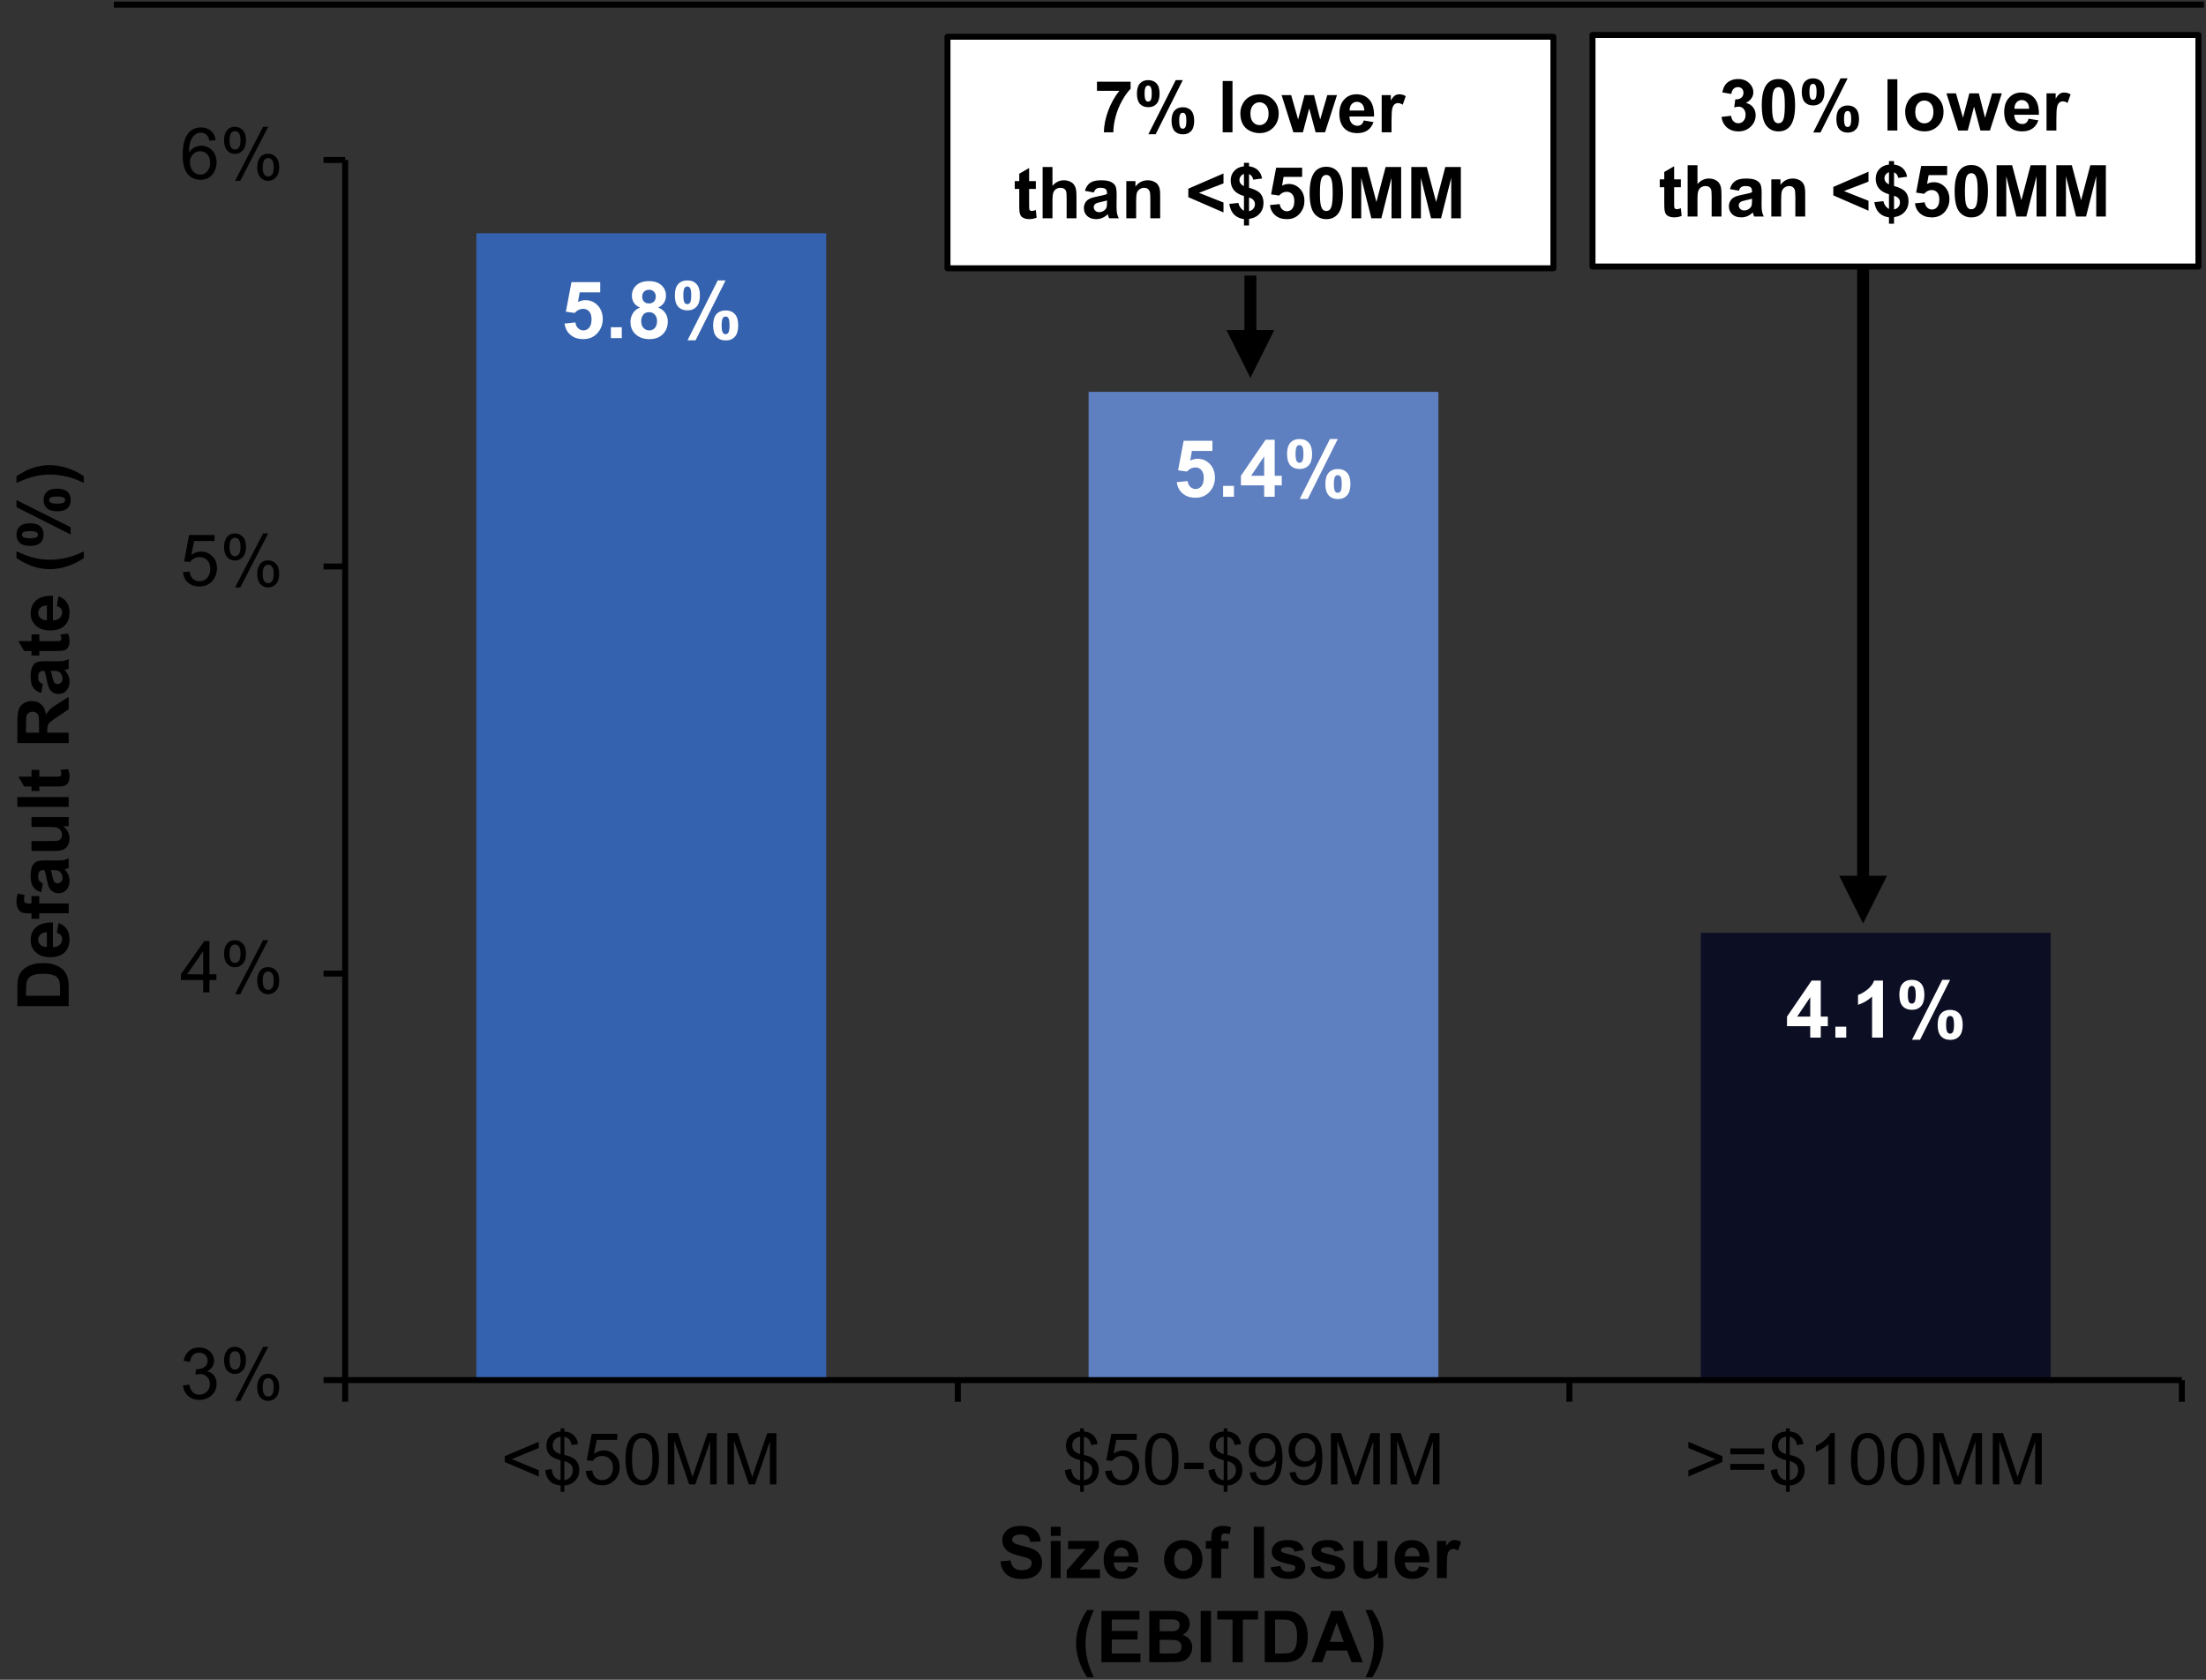<svg width="717" height="546" viewBox="0 0 717 546" fill="none" xmlns="http://www.w3.org/2000/svg">
<rect x="0" y="0" width="717" height="546" fill="#333333" stroke="none"/>
<path d="M268.535 75.816H154.835V448.621H268.535V75.816Z" fill="#3462AE"/>
<path d="M467.516 127.373H353.817V448.621H467.516V127.373Z" fill="#5E7FC0"/>
<path d="M666.497 303.19H552.797V448.595H666.497V303.19Z" fill="#0C0E24"/>
<path d="M112.182 448.595V52.005" stroke="black" stroke-width="1.941" stroke-linejoin="round"/>
<path d="M105.168 52.005H112.182M105.168 184.132H112.182M105.168 316.441H112.182M105.168 448.595H112.182" stroke="black" stroke-width="1.941" stroke-linejoin="round"/>
<path d="M112.182 448.595H709.151" stroke="black" stroke-width="1.941" stroke-linejoin="round"/>
<path d="M709.151 448.595V455.635M510.092 448.595V455.635M311.318 448.595V455.635M112.182 448.595V455.635" stroke="black" stroke-width="1.941" stroke-linejoin="round"/>
<path d="M183.494 105.165L187.018 104.8C187.119 105.597 187.417 106.231 187.912 106.7C188.407 107.162 188.978 107.393 189.624 107.393C190.362 107.393 190.987 107.095 191.499 106.499C192.011 105.895 192.267 104.989 192.267 103.78C192.267 102.647 192.011 101.8 191.499 101.238C190.996 100.667 190.337 100.382 189.523 100.382C188.508 100.382 187.597 100.831 186.792 101.729L183.922 101.313L185.734 91.709H195.087V95.02H188.415L187.862 98.154C188.65 97.759 189.456 97.562 190.278 97.562C191.847 97.562 193.178 98.133 194.268 99.274C195.359 100.415 195.905 101.896 195.905 103.717C195.905 105.236 195.464 106.591 194.583 107.783C193.383 109.411 191.717 110.225 189.586 110.225C187.883 110.225 186.494 109.768 185.42 108.853C184.346 107.938 183.704 106.709 183.494 105.165ZM198.548 109.91V106.373H202.085V109.91H198.548ZM208.001 99.954C207.086 99.568 206.419 99.039 206 98.368C205.588 97.688 205.383 96.945 205.383 96.14C205.383 94.764 205.861 93.627 206.818 92.729C207.783 91.831 209.151 91.382 210.921 91.382C212.675 91.382 214.034 91.831 214.999 92.729C215.973 93.627 216.46 94.764 216.46 96.14C216.46 96.996 216.237 97.759 215.792 98.431C215.348 99.094 214.723 99.601 213.917 99.954C214.941 100.365 215.717 100.965 216.246 101.754C216.783 102.542 217.051 103.453 217.051 104.485C217.051 106.189 216.506 107.573 215.415 108.639C214.332 109.705 212.889 110.237 211.085 110.237C209.407 110.237 208.009 109.797 206.893 108.916C205.576 107.875 204.917 106.449 204.917 104.636C204.917 103.638 205.165 102.723 205.66 101.892C206.155 101.053 206.935 100.407 208.001 99.954ZM208.731 96.392C208.731 97.096 208.928 97.646 209.323 98.04C209.725 98.435 210.258 98.632 210.921 98.632C211.593 98.632 212.13 98.435 212.532 98.04C212.935 97.638 213.137 97.084 213.137 96.379C213.137 95.716 212.935 95.187 212.532 94.793C212.138 94.39 211.614 94.189 210.959 94.189C210.279 94.189 209.738 94.39 209.335 94.793C208.932 95.196 208.731 95.729 208.731 96.392ZM208.404 104.296C208.404 105.27 208.651 106.029 209.146 106.575C209.65 107.12 210.275 107.393 211.022 107.393C211.752 107.393 212.356 107.133 212.834 106.612C213.313 106.084 213.552 105.324 213.552 104.334C213.552 103.47 213.309 102.777 212.822 102.257C212.335 101.729 211.718 101.464 210.972 101.464C210.107 101.464 209.461 101.762 209.033 102.358C208.614 102.954 208.404 103.6 208.404 104.296ZM219.342 96.014C219.342 94.361 219.703 93.136 220.425 92.338C221.155 91.541 222.141 91.143 223.383 91.143C224.666 91.143 225.669 91.541 226.391 92.338C227.121 93.127 227.486 94.352 227.486 96.014C227.486 97.667 227.121 98.892 226.391 99.689C225.669 100.487 224.687 100.885 223.445 100.885C222.162 100.885 221.155 100.491 220.425 99.702C219.703 98.905 219.342 97.675 219.342 96.014ZM222.099 95.989C222.099 97.189 222.237 97.994 222.514 98.406C222.724 98.708 223.013 98.859 223.383 98.859C223.76 98.859 224.054 98.708 224.264 98.406C224.532 97.994 224.666 97.189 224.666 95.989C224.666 94.789 224.532 93.987 224.264 93.585C224.054 93.274 223.76 93.119 223.383 93.119C223.013 93.119 222.724 93.27 222.514 93.572C222.237 93.983 222.099 94.789 222.099 95.989ZM226.076 110.615H223.458L233.289 91.143H235.831L226.076 110.615ZM231.791 105.769C231.791 104.116 232.152 102.891 232.873 102.094C233.603 101.296 234.598 100.898 235.856 100.898C237.123 100.898 238.118 101.296 238.84 102.094C239.57 102.891 239.935 104.116 239.935 105.769C239.935 107.43 239.57 108.66 238.84 109.457C238.118 110.254 237.136 110.653 235.894 110.653C234.61 110.653 233.603 110.254 232.873 109.457C232.152 108.66 231.791 107.43 231.791 105.769ZM234.547 105.756C234.547 106.956 234.686 107.758 234.963 108.161C235.172 108.471 235.462 108.626 235.831 108.626C236.209 108.626 236.498 108.475 236.7 108.173C236.977 107.762 237.115 106.956 237.115 105.756C237.115 104.556 236.981 103.751 236.712 103.34C236.503 103.038 236.209 102.887 235.831 102.887C235.454 102.887 235.164 103.038 234.963 103.34C234.686 103.751 234.547 104.556 234.547 105.756Z" fill="white"/>
<path d="M382.475 156.722L385.999 156.357C386.1 157.154 386.398 157.787 386.893 158.257C387.388 158.719 387.958 158.95 388.604 158.95C389.343 158.95 389.968 158.652 390.48 158.056C390.992 157.452 391.248 156.546 391.248 155.337C391.248 154.204 390.992 153.357 390.48 152.795C389.976 152.224 389.318 151.939 388.504 151.939C387.488 151.939 386.578 152.388 385.772 153.285L382.902 152.87L384.715 143.266H394.067V146.576H387.396L386.842 149.711C387.631 149.316 388.437 149.119 389.259 149.119C390.828 149.119 392.158 149.69 393.249 150.831C394.34 151.972 394.885 153.453 394.885 155.274C394.885 156.793 394.445 158.148 393.564 159.34C392.364 160.968 390.698 161.782 388.567 161.782C386.863 161.782 385.474 161.324 384.4 160.41C383.326 159.495 382.684 158.266 382.475 156.722ZM397.529 161.467V157.93H401.066V161.467H397.529ZM410.884 161.467V157.754H403.331V154.657L411.337 142.939H414.307V154.645H416.598V157.754H414.307V161.467H410.884ZM410.884 154.645V148.339L406.642 154.645H410.884ZM418.323 147.571C418.323 145.918 418.684 144.693 419.405 143.895C420.135 143.098 421.121 142.7 422.363 142.7C423.647 142.7 424.65 143.098 425.372 143.895C426.102 144.684 426.467 145.909 426.467 147.571C426.467 149.224 426.102 150.449 425.372 151.246C424.65 152.044 423.668 152.442 422.426 152.442C421.142 152.442 420.135 152.048 419.405 151.259C418.684 150.462 418.323 149.232 418.323 147.571ZM421.079 147.546C421.079 148.746 421.218 149.551 421.495 149.962C421.704 150.265 421.994 150.416 422.363 150.416C422.741 150.416 423.035 150.265 423.244 149.962C423.513 149.551 423.647 148.746 423.647 147.546C423.647 146.346 423.513 145.544 423.244 145.142C423.035 144.831 422.741 144.676 422.363 144.676C421.994 144.676 421.704 144.827 421.495 145.129C421.218 145.54 421.079 146.346 421.079 147.546ZM425.057 162.172H422.439L432.269 142.7H434.812L425.057 162.172ZM430.771 157.326C430.771 155.673 431.132 154.448 431.854 153.65C432.584 152.853 433.578 152.455 434.837 152.455C436.104 152.455 437.099 152.853 437.82 153.65C438.55 154.448 438.915 155.673 438.915 157.326C438.915 158.987 438.55 160.217 437.82 161.014C437.099 161.811 436.117 162.21 434.875 162.21C433.591 162.21 432.584 161.811 431.854 161.014C431.132 160.217 430.771 158.987 430.771 157.326ZM433.528 157.313C433.528 158.513 433.666 159.315 433.943 159.717C434.153 160.028 434.443 160.183 434.812 160.183C435.19 160.183 435.479 160.032 435.68 159.73C435.957 159.319 436.096 158.513 436.096 157.313C436.096 156.113 435.962 155.308 435.693 154.897C435.483 154.595 435.19 154.443 434.812 154.443C434.434 154.443 434.145 154.595 433.943 154.897C433.666 155.308 433.528 156.113 433.528 157.313Z" fill="white"/>
<path d="M588.367 337.258V333.544H580.814V330.448L588.82 318.729H591.79V330.435H594.081V333.544H591.79V337.258H588.367ZM588.367 330.435V324.129L584.125 330.435H588.367ZM596.536 337.258V333.721H600.073V337.258H596.536ZM612.005 337.258H608.468V323.928C607.176 325.136 605.653 326.03 603.899 326.609V323.399C604.822 323.097 605.825 322.527 606.907 321.687C607.99 320.84 608.733 319.854 609.135 318.729H612.005V337.258ZM617.33 323.361C617.33 321.708 617.69 320.483 618.412 319.686C619.142 318.889 620.128 318.49 621.37 318.49C622.654 318.49 623.657 318.889 624.378 319.686C625.108 320.475 625.473 321.7 625.473 323.361C625.473 325.015 625.108 326.24 624.378 327.037C623.657 327.834 622.675 328.233 621.433 328.233C620.149 328.233 619.142 327.838 618.412 327.05C617.69 326.252 617.33 325.023 617.33 323.361ZM620.086 323.336C620.086 324.536 620.225 325.342 620.502 325.753C620.711 326.055 621.001 326.206 621.37 326.206C621.748 326.206 622.041 326.055 622.251 325.753C622.52 325.342 622.654 324.536 622.654 323.336C622.654 322.136 622.52 321.335 622.251 320.932C622.041 320.622 621.748 320.466 621.37 320.466C621.001 320.466 620.711 320.617 620.502 320.92C620.225 321.331 620.086 322.136 620.086 323.336ZM624.064 337.963H621.446L631.276 318.49H633.819L624.064 337.963ZM629.778 333.117C629.778 331.463 630.139 330.238 630.861 329.441C631.591 328.644 632.585 328.245 633.844 328.245C635.111 328.245 636.105 328.644 636.827 329.441C637.557 330.238 637.922 331.463 637.922 333.117C637.922 334.778 637.557 336.007 636.827 336.805C636.105 337.602 635.124 338 633.882 338C632.598 338 631.591 337.602 630.861 336.805C630.139 336.007 629.778 334.778 629.778 333.117ZM632.535 333.104C632.535 334.304 632.673 335.105 632.95 335.508C633.16 335.819 633.45 335.974 633.819 335.974C634.196 335.974 634.486 335.823 634.687 335.521C634.964 335.109 635.103 334.304 635.103 333.104C635.103 331.904 634.968 331.098 634.7 330.687C634.49 330.385 634.196 330.234 633.819 330.234C633.441 330.234 633.152 330.385 632.95 330.687C632.673 331.098 632.535 331.904 632.535 333.104Z" fill="white"/>
<path d="M59.481 450.327L61.528 450.055C61.763 451.215 62.161 452.053 62.722 452.568C63.291 453.076 63.981 453.33 64.793 453.33C65.755 453.33 66.567 452.997 67.227 452.329C67.894 451.662 68.227 450.836 68.227 449.85C68.227 448.91 67.92 448.136 67.306 447.529C66.692 446.915 65.911 446.608 64.963 446.608C64.576 446.608 64.095 446.684 63.519 446.836L63.746 445.039C63.883 445.054 63.992 445.061 64.076 445.061C64.948 445.061 65.733 444.834 66.43 444.379C67.128 443.924 67.477 443.223 67.477 442.275C67.477 441.524 67.223 440.902 66.715 440.409C66.207 439.917 65.551 439.67 64.747 439.67C63.951 439.67 63.287 439.92 62.757 440.421C62.226 440.921 61.885 441.672 61.733 442.673L59.686 442.309C59.936 440.936 60.505 439.875 61.392 439.124C62.279 438.366 63.382 437.987 64.701 437.987C65.611 437.987 66.449 438.184 67.215 438.578C67.981 438.965 68.565 439.496 68.967 440.171C69.376 440.845 69.581 441.562 69.581 442.32C69.581 443.041 69.388 443.696 69.001 444.288C68.614 444.879 68.042 445.349 67.283 445.698C68.269 445.926 69.035 446.4 69.581 447.12C70.127 447.833 70.4 448.728 70.4 449.804C70.4 451.26 69.869 452.496 68.808 453.512C67.746 454.521 66.404 455.025 64.781 455.025C63.318 455.025 62.101 454.589 61.13 453.717C60.167 452.845 59.617 451.715 59.481 450.327ZM72.823 442.059C72.823 440.868 73.122 439.856 73.721 439.022C74.32 438.188 75.188 437.771 76.326 437.771C77.372 437.771 78.237 438.146 78.919 438.897C79.609 439.64 79.954 440.735 79.954 442.184C79.954 443.594 79.605 444.682 78.907 445.448C78.218 446.206 77.365 446.585 76.348 446.585C75.34 446.585 74.498 446.21 73.823 445.459C73.156 444.709 72.823 443.575 72.823 442.059ZM76.382 439.181C75.874 439.181 75.45 439.401 75.109 439.841C74.775 440.281 74.608 441.088 74.608 442.263C74.608 443.333 74.779 444.087 75.12 444.527C75.461 444.959 75.882 445.175 76.382 445.175C76.898 445.175 77.323 444.955 77.656 444.515C77.998 444.076 78.168 443.272 78.168 442.104C78.168 441.027 77.998 440.273 77.656 439.841C77.315 439.401 76.891 439.181 76.382 439.181ZM76.394 455.343L85.516 437.771H87.176L78.089 455.343H76.394ZM83.605 450.817C83.605 449.618 83.904 448.606 84.504 447.78C85.103 446.946 85.975 446.529 87.12 446.529C88.166 446.529 89.03 446.904 89.713 447.655C90.403 448.398 90.748 449.493 90.748 450.942C90.748 452.352 90.399 453.44 89.701 454.206C89.011 454.964 88.154 455.343 87.131 455.343C86.122 455.343 85.281 454.968 84.606 454.217C83.939 453.459 83.605 452.325 83.605 450.817ZM87.176 447.939C86.661 447.939 86.232 448.159 85.891 448.599C85.558 449.038 85.391 449.846 85.391 451.021C85.391 452.083 85.561 452.834 85.903 453.273C86.244 453.713 86.665 453.933 87.165 453.933C87.688 453.933 88.117 453.713 88.45 453.273C88.791 452.834 88.962 452.03 88.962 450.862C88.962 449.785 88.791 449.031 88.45 448.599C88.109 448.159 87.684 447.939 87.176 447.939Z" fill="black"/>
<path d="M66.032 322.55V318.557H58.798V316.681L66.408 305.875H68.079V316.681H70.332V318.557H68.079V322.55H66.032ZM66.032 316.681V309.163L60.812 316.681H66.032ZM72.823 309.879C72.823 308.689 73.122 307.676 73.721 306.842C74.32 306.008 75.188 305.591 76.326 305.591C77.372 305.591 78.237 305.966 78.919 306.717C79.609 307.46 79.954 308.556 79.954 310.004C79.954 311.415 79.605 312.503 78.907 313.269C78.218 314.027 77.365 314.406 76.348 314.406C75.34 314.406 74.498 314.031 73.823 313.28C73.156 312.529 72.823 311.396 72.823 309.879ZM76.382 307.002C75.874 307.002 75.45 307.221 75.109 307.661C74.775 308.101 74.608 308.909 74.608 310.084C74.608 311.153 74.779 311.907 75.12 312.347C75.461 312.779 75.882 312.996 76.382 312.996C76.898 312.996 77.323 312.776 77.656 312.336C77.998 311.896 78.168 311.092 78.168 309.925C78.168 308.848 77.998 308.093 77.656 307.661C77.315 307.221 76.891 307.002 76.382 307.002ZM76.394 323.164L85.516 305.591H87.176L78.089 323.164H76.394ZM83.605 318.637C83.605 317.439 83.904 316.427 84.504 315.6C85.103 314.766 85.975 314.349 87.12 314.349C88.166 314.349 89.03 314.724 89.713 315.475C90.403 316.218 90.748 317.314 90.748 318.762C90.748 320.173 90.399 321.261 89.701 322.026C89.011 322.785 88.154 323.164 87.131 323.164C86.122 323.164 85.281 322.789 84.606 322.038C83.939 321.28 83.605 320.146 83.605 318.637ZM87.176 315.759C86.661 315.759 86.232 315.979 85.891 316.419C85.558 316.859 85.391 317.666 85.391 318.842C85.391 319.903 85.561 320.654 85.903 321.094C86.244 321.534 86.665 321.754 87.165 321.754C87.688 321.754 88.117 321.534 88.45 321.094C88.791 320.654 88.962 319.85 88.962 318.683C88.962 317.606 88.791 316.851 88.45 316.419C88.109 315.979 87.684 315.759 87.176 315.759Z" fill="black"/>
<path d="M59.469 185.977L61.619 185.795C61.778 186.841 62.146 187.63 62.722 188.161C63.306 188.684 64.008 188.945 64.827 188.945C65.812 188.945 66.646 188.574 67.329 187.831C68.011 187.088 68.353 186.102 68.353 184.873C68.353 183.706 68.023 182.784 67.363 182.11C66.711 181.435 65.854 181.097 64.793 181.097C64.133 181.097 63.538 181.249 63.007 181.552C62.476 181.848 62.059 182.235 61.756 182.712L59.833 182.462L61.449 173.898H69.74V175.854H63.086L62.188 180.335C63.189 179.638 64.239 179.289 65.338 179.289C66.794 179.289 68.023 179.793 69.024 180.802C70.025 181.81 70.525 183.107 70.525 184.692C70.525 186.2 70.085 187.505 69.206 188.604C68.136 189.954 66.677 190.629 64.827 190.629C63.31 190.629 62.07 190.204 61.107 189.355C60.152 188.506 59.606 187.38 59.469 185.977ZM72.823 177.674C72.823 176.483 73.122 175.471 73.721 174.637C74.32 173.803 75.188 173.386 76.326 173.386C77.372 173.386 78.237 173.761 78.919 174.512C79.609 175.255 79.954 176.351 79.954 177.799C79.954 179.209 79.605 180.297 78.907 181.063C78.218 181.821 77.365 182.201 76.348 182.201C75.34 182.201 74.498 181.825 73.823 181.075C73.156 180.324 72.823 179.19 72.823 177.674ZM76.382 174.796C75.874 174.796 75.45 175.016 75.109 175.456C74.775 175.896 74.608 176.703 74.608 177.879C74.608 178.948 74.779 179.702 75.12 180.142C75.461 180.574 75.882 180.79 76.382 180.79C76.898 180.79 77.323 180.57 77.656 180.131C77.998 179.691 78.168 178.887 78.168 177.719C78.168 176.643 77.998 175.888 77.656 175.456C77.315 175.016 76.891 174.796 76.382 174.796ZM76.394 190.959L85.516 173.386H87.176L78.089 190.959H76.394ZM83.605 186.432C83.605 185.234 83.904 184.221 84.504 183.395C85.103 182.561 85.975 182.144 87.12 182.144C88.166 182.144 89.03 182.519 89.713 183.27C90.403 184.013 90.748 185.109 90.748 186.557C90.748 187.967 90.399 189.055 89.701 189.821C89.011 190.579 88.154 190.959 87.131 190.959C86.122 190.959 85.281 190.583 84.606 189.833C83.939 189.074 83.605 187.941 83.605 186.432ZM87.176 183.554C86.661 183.554 86.232 183.774 85.891 184.214C85.558 184.654 85.391 185.461 85.391 186.636C85.391 187.698 85.561 188.449 85.903 188.888C86.244 189.328 86.665 189.548 87.165 189.548C87.688 189.548 88.117 189.328 88.45 188.888C88.791 188.449 88.962 187.645 88.962 186.477C88.962 185.4 88.791 184.646 88.45 184.214C88.109 183.774 87.684 183.554 87.176 183.554Z" fill="black"/>
<path d="M70.093 45.574L68.057 45.733C67.875 44.929 67.617 44.346 67.283 43.982C66.73 43.398 66.047 43.106 65.236 43.106C64.584 43.106 64.011 43.288 63.519 43.652C62.874 44.122 62.366 44.808 61.995 45.71C61.623 46.613 61.43 47.898 61.414 49.566C61.907 48.816 62.51 48.258 63.223 47.894C63.936 47.53 64.683 47.348 65.463 47.348C66.828 47.348 67.989 47.852 68.944 48.861C69.907 49.862 70.388 51.158 70.388 52.751C70.388 53.797 70.161 54.772 69.706 55.674C69.259 56.569 68.641 57.255 67.852 57.733C67.064 58.21 66.169 58.449 65.168 58.449C63.462 58.449 62.07 57.824 60.994 56.572C59.917 55.314 59.379 53.244 59.379 50.362C59.379 47.14 59.974 44.797 61.164 43.333C62.203 42.059 63.602 41.422 65.361 41.422C66.673 41.422 67.746 41.79 68.58 42.526C69.422 43.261 69.926 44.277 70.093 45.574ZM61.733 52.762C61.733 53.467 61.881 54.142 62.176 54.787C62.48 55.431 62.901 55.924 63.439 56.265C63.977 56.599 64.542 56.766 65.134 56.766C65.998 56.766 66.741 56.417 67.363 55.719C67.985 55.022 68.296 54.074 68.296 52.876C68.296 51.723 67.989 50.817 67.374 50.158C66.76 49.49 65.987 49.157 65.054 49.157C64.129 49.157 63.344 49.49 62.7 50.158C62.055 50.817 61.733 51.685 61.733 52.762ZM72.823 45.494C72.823 44.304 73.122 43.291 73.721 42.458C74.32 41.623 75.188 41.206 76.326 41.206C77.372 41.206 78.237 41.582 78.919 42.332C79.609 43.075 79.954 44.171 79.954 45.619C79.954 47.03 79.605 48.118 78.907 48.884C78.218 49.642 77.365 50.021 76.348 50.021C75.34 50.021 74.498 49.646 73.823 48.895C73.156 48.144 72.823 47.011 72.823 45.494ZM76.382 42.617C75.874 42.617 75.45 42.837 75.109 43.276C74.775 43.716 74.608 44.524 74.608 45.699C74.608 46.768 74.779 47.523 75.12 47.962C75.461 48.395 75.882 48.611 76.382 48.611C76.898 48.611 77.323 48.391 77.656 47.951C77.998 47.511 78.168 46.708 78.168 45.54C78.168 44.463 77.998 43.709 77.656 43.276C77.315 42.837 76.891 42.617 76.382 42.617ZM76.394 58.779L85.516 41.206H87.176L78.089 58.779H76.394ZM83.605 54.252C83.605 53.054 83.904 52.042 84.504 51.215C85.103 50.381 85.975 49.964 87.12 49.964C88.166 49.964 89.03 50.34 89.713 51.09C90.403 51.833 90.748 52.929 90.748 54.377C90.748 55.788 90.399 56.876 89.701 57.642C89.011 58.4 88.154 58.779 87.131 58.779C86.122 58.779 85.281 58.404 84.606 57.653C83.939 56.895 83.605 55.761 83.605 54.252ZM87.176 51.375C86.661 51.375 86.232 51.594 85.891 52.034C85.558 52.474 85.391 53.282 85.391 54.457C85.391 55.519 85.561 56.269 85.903 56.709C86.244 57.149 86.665 57.369 87.165 57.369C87.688 57.369 88.117 57.149 88.45 56.709C88.791 56.269 88.962 55.465 88.962 54.298C88.962 53.221 88.791 52.467 88.45 52.034C88.109 51.594 87.684 51.375 87.176 51.375Z" fill="black"/>
<path d="M164.081 475.21V473.299L175.125 468.636V470.672L166.367 474.266L175.125 477.894V479.93L164.081 475.21ZM182.211 484.9V482.853C181.188 482.724 180.354 482.497 179.709 482.171C179.072 481.837 178.519 481.302 178.048 480.567C177.586 479.831 177.317 478.933 177.241 477.871L179.3 477.485C179.459 478.584 179.739 479.392 180.141 479.907C180.718 480.635 181.408 481.041 182.211 481.124V474.607C181.37 474.448 180.509 474.122 179.629 473.629C178.977 473.265 178.473 472.761 178.117 472.116C177.768 471.472 177.593 470.74 177.593 469.921C177.593 468.465 178.109 467.286 179.14 466.384C179.83 465.777 180.854 465.406 182.211 465.269V464.291H183.417V465.269C184.607 465.383 185.551 465.732 186.249 466.315C187.144 467.059 187.682 468.078 187.864 469.375L185.749 469.694C185.627 468.89 185.373 468.276 184.987 467.851C184.607 467.419 184.084 467.134 183.417 466.998V472.901C184.448 473.159 185.131 473.36 185.464 473.504C186.101 473.784 186.621 474.126 187.022 474.527C187.424 474.929 187.731 475.407 187.944 475.961C188.164 476.514 188.274 477.113 188.274 477.758C188.274 479.176 187.822 480.358 186.92 481.306C186.018 482.254 184.85 482.762 183.417 482.83V484.9H182.211ZM182.211 466.975C181.415 467.096 180.786 467.415 180.323 467.931C179.868 468.446 179.641 469.057 179.641 469.762C179.641 470.459 179.834 471.043 180.221 471.513C180.615 471.983 181.279 472.359 182.211 472.639V466.975ZM183.417 481.124C184.213 481.026 184.869 480.681 185.385 480.089C185.908 479.498 186.169 478.766 186.169 477.894C186.169 477.151 185.984 476.556 185.612 476.108C185.248 475.653 184.516 475.248 183.417 474.891V481.124ZM190.344 478.133L192.493 477.951C192.653 478.997 193.02 479.786 193.597 480.317C194.18 480.84 194.882 481.102 195.701 481.102C196.687 481.102 197.521 480.73 198.203 479.987C198.885 479.244 199.227 478.258 199.227 477.03C199.227 475.862 198.897 474.941 198.237 474.266C197.585 473.591 196.728 473.254 195.667 473.254C195.007 473.254 194.412 473.405 193.881 473.708C193.35 474.004 192.933 474.391 192.63 474.869L190.708 474.618L192.323 466.054H200.614V468.01H193.961L193.062 472.491C194.063 471.794 195.113 471.445 196.213 471.445C197.668 471.445 198.897 471.949 199.898 472.958C200.899 473.966 201.399 475.263 201.399 476.848C201.399 478.357 200.959 479.661 200.08 480.76C199.011 482.11 197.551 482.785 195.701 482.785C194.184 482.785 192.945 482.36 191.982 481.511C191.026 480.662 190.48 479.536 190.344 478.133ZM203.31 474.277C203.31 472.306 203.511 470.721 203.913 469.523C204.322 468.317 204.925 467.388 205.721 466.736C206.525 466.084 207.533 465.758 208.747 465.758C209.641 465.758 210.426 465.94 211.101 466.304C211.776 466.66 212.333 467.18 212.773 467.862C213.213 468.537 213.558 469.364 213.808 470.342C214.058 471.312 214.183 472.624 214.183 474.277C214.183 476.234 213.982 477.814 213.581 479.02C213.179 480.218 212.576 481.147 211.772 481.807C210.976 482.459 209.967 482.785 208.747 482.785C207.139 482.785 205.877 482.209 204.959 481.056C203.86 479.668 203.31 477.409 203.31 474.277ZM205.414 474.277C205.414 477.015 205.733 478.838 206.37 479.748C207.014 480.65 207.806 481.102 208.747 481.102C209.687 481.102 210.476 480.647 211.112 479.737C211.757 478.827 212.079 477.007 212.079 474.277C212.079 471.532 211.757 469.709 211.112 468.806C210.476 467.904 209.679 467.453 208.724 467.453C207.784 467.453 207.033 467.851 206.472 468.647C205.767 469.663 205.414 471.54 205.414 474.277ZM217.038 482.501V465.826H220.359L224.306 477.633C224.67 478.732 224.936 479.555 225.102 480.101C225.292 479.494 225.588 478.603 225.99 477.428L229.982 465.826H232.95V482.501H230.823V468.545L225.978 482.501H223.988L219.165 468.306V482.501H217.038ZM236.442 482.501V465.826H239.763L243.71 477.633C244.074 478.732 244.34 479.555 244.506 480.101C244.696 479.494 244.992 478.603 245.394 477.428L249.386 465.826H252.354V482.501H250.227V468.545L245.382 482.501H243.392L238.569 468.306V482.501H236.442Z" fill="black"/>
<path d="M351.076 484.9V482.853C350.053 482.724 349.219 482.497 348.574 482.171C347.937 481.837 347.384 481.302 346.913 480.567C346.451 479.831 346.182 478.933 346.106 477.871L348.165 477.485C348.324 478.584 348.604 479.392 349.006 479.907C349.583 480.635 350.273 481.041 351.076 481.124V474.607C350.235 474.448 349.374 474.122 348.494 473.629C347.842 473.265 347.338 472.761 346.982 472.116C346.633 471.472 346.459 470.74 346.459 469.921C346.459 468.465 346.974 467.286 348.005 466.384C348.695 465.777 349.719 465.406 351.076 465.269V464.291H352.282V465.269C353.472 465.383 354.416 465.732 355.114 466.315C356.009 467.059 356.547 468.078 356.729 469.375L354.614 469.694C354.492 468.89 354.238 468.276 353.852 467.851C353.472 467.419 352.949 467.134 352.282 466.998V472.901C353.313 473.159 353.996 473.36 354.329 473.504C354.966 473.784 355.486 474.126 355.888 474.527C356.289 474.929 356.596 475.407 356.809 475.961C357.029 476.514 357.139 477.113 357.139 477.758C357.139 479.176 356.687 480.358 355.785 481.306C354.883 482.254 353.715 482.762 352.282 482.83V484.9H351.076ZM351.076 466.975C350.28 467.096 349.651 467.415 349.188 467.931C348.733 468.446 348.506 469.057 348.506 469.762C348.506 470.459 348.699 471.043 349.086 471.513C349.48 471.983 350.144 472.359 351.076 472.639V466.975ZM352.282 481.124C353.078 481.026 353.734 480.681 354.25 480.089C354.773 479.498 355.034 478.766 355.034 477.894C355.034 477.151 354.849 476.556 354.477 476.108C354.113 475.653 353.381 475.248 352.282 474.891V481.124ZM359.209 478.133L361.358 477.951C361.518 478.997 361.885 479.786 362.462 480.317C363.046 480.84 363.747 481.102 364.566 481.102C365.552 481.102 366.386 480.73 367.068 479.987C367.751 479.244 368.092 478.258 368.092 477.03C368.092 475.862 367.762 474.941 367.102 474.266C366.45 473.591 365.593 473.254 364.532 473.254C363.872 473.254 363.277 473.405 362.746 473.708C362.215 474.004 361.798 474.391 361.495 474.869L359.573 474.618L361.188 466.054H369.479V468.01H362.826L361.927 472.491C362.928 471.794 363.978 471.445 365.078 471.445C366.534 471.445 367.762 471.949 368.763 472.958C369.764 473.966 370.264 475.263 370.264 476.848C370.264 478.357 369.824 479.661 368.945 480.76C367.876 482.11 366.416 482.785 364.566 482.785C363.049 482.785 361.81 482.36 360.847 481.511C359.891 480.662 359.345 479.536 359.209 478.133ZM372.175 474.277C372.175 472.306 372.376 470.721 372.778 469.523C373.187 468.317 373.79 467.388 374.586 466.736C375.39 466.084 376.399 465.758 377.612 465.758C378.506 465.758 379.291 465.94 379.966 466.304C380.641 466.66 381.198 467.18 381.638 467.862C382.078 468.537 382.423 469.364 382.673 470.342C382.923 471.312 383.048 472.624 383.048 474.277C383.048 476.234 382.848 477.814 382.446 479.02C382.044 480.218 381.441 481.147 380.637 481.807C379.841 482.459 378.833 482.785 377.612 482.785C376.004 482.785 374.742 482.209 373.824 481.056C372.725 479.668 372.175 477.409 372.175 474.277ZM374.279 474.277C374.279 477.015 374.598 478.838 375.235 479.748C375.879 480.65 376.671 481.102 377.612 481.102C378.552 481.102 379.341 480.647 379.978 479.737C380.622 478.827 380.944 477.007 380.944 474.277C380.944 471.532 380.622 469.709 379.978 468.806C379.341 467.904 378.544 467.453 377.589 467.453C376.649 467.453 375.898 467.851 375.337 468.647C374.632 469.663 374.279 471.54 374.279 474.277ZM384.914 477.496V475.437H391.204V477.496H384.914ZM397.732 484.9V482.853C396.709 482.724 395.874 482.497 395.23 482.171C394.593 481.837 394.039 481.302 393.569 480.567C393.107 479.831 392.838 478.933 392.762 477.871L394.82 477.485C394.98 478.584 395.26 479.392 395.662 479.907C396.238 480.635 396.928 481.041 397.732 481.124V474.607C396.891 474.448 396.03 474.122 395.15 473.629C394.498 473.265 393.994 472.761 393.638 472.116C393.289 471.472 393.114 470.74 393.114 469.921C393.114 468.465 393.63 467.286 394.661 466.384C395.351 465.777 396.375 465.406 397.732 465.269V464.291H398.938V465.269C400.128 465.383 401.072 465.732 401.77 466.315C402.665 467.059 403.203 468.078 403.385 469.375L401.27 469.694C401.148 468.89 400.894 468.276 400.507 467.851C400.128 467.419 399.605 467.134 398.938 466.998V472.901C399.969 473.159 400.652 473.36 400.985 473.504C401.622 473.784 402.142 474.126 402.543 474.527C402.945 474.929 403.252 475.407 403.465 475.961C403.685 476.514 403.795 477.113 403.795 477.758C403.795 479.176 403.343 480.358 402.441 481.306C401.539 482.254 400.371 482.762 398.938 482.83V484.9H397.732ZM397.732 466.975C396.936 467.096 396.307 467.415 395.844 467.931C395.389 468.446 395.162 469.057 395.162 469.762C395.162 470.459 395.355 471.043 395.742 471.513C396.136 471.983 396.8 472.359 397.732 472.639V466.975ZM398.938 481.124C399.734 481.026 400.39 480.681 400.906 480.089C401.429 479.498 401.69 478.766 401.69 477.894C401.69 477.151 401.505 476.556 401.133 476.108C400.769 475.653 400.037 475.248 398.938 474.891V481.124ZM406.172 478.645L408.139 478.463C408.306 479.388 408.625 480.059 409.095 480.476C409.565 480.893 410.168 481.102 410.903 481.102C411.533 481.102 412.082 480.957 412.552 480.669C413.03 480.381 413.421 479.998 413.724 479.521C414.027 479.035 414.281 478.383 414.486 477.564C414.691 476.745 414.793 475.911 414.793 475.062C414.793 474.971 414.789 474.835 414.782 474.653C414.372 475.305 413.811 475.835 413.098 476.245C412.393 476.647 411.627 476.848 410.801 476.848C409.421 476.848 408.253 476.347 407.298 475.346C406.342 474.345 405.865 473.026 405.865 471.388C405.865 469.697 406.361 468.336 407.355 467.305C408.355 466.274 409.607 465.758 411.108 465.758C412.192 465.758 413.182 466.05 414.077 466.634C414.979 467.218 415.661 468.052 416.124 469.136C416.594 470.213 416.829 471.775 416.829 473.822C416.829 475.953 416.598 477.651 416.135 478.918C415.673 480.176 414.983 481.136 414.065 481.795C413.155 482.455 412.086 482.785 410.858 482.785C409.554 482.785 408.488 482.425 407.662 481.704C406.835 480.976 406.338 479.957 406.172 478.645ZM414.554 471.286C414.554 470.111 414.24 469.178 413.61 468.488C412.988 467.798 412.238 467.453 411.358 467.453C410.448 467.453 409.656 467.824 408.981 468.567C408.306 469.311 407.969 470.274 407.969 471.456C407.969 472.518 408.287 473.382 408.924 474.05C409.569 474.709 410.361 475.039 411.301 475.039C412.249 475.039 413.026 474.709 413.633 474.05C414.247 473.382 414.554 472.461 414.554 471.286ZM419.138 478.645L421.106 478.463C421.272 479.388 421.591 480.059 422.061 480.476C422.531 480.893 423.134 481.102 423.87 481.102C424.499 481.102 425.049 480.957 425.519 480.669C425.996 480.381 426.387 479.998 426.69 479.521C426.994 479.035 427.248 478.383 427.452 477.564C427.657 476.745 427.759 475.911 427.759 475.062C427.759 474.971 427.756 474.835 427.748 474.653C427.339 475.305 426.777 475.835 426.065 476.245C425.359 476.647 424.594 476.848 423.767 476.848C422.387 476.848 421.219 476.347 420.264 475.346C419.309 474.345 418.831 473.026 418.831 471.388C418.831 469.697 419.328 468.336 420.321 467.305C421.322 466.274 422.573 465.758 424.074 465.758C425.159 465.758 426.148 466.05 427.043 466.634C427.945 467.218 428.628 468.052 429.09 469.136C429.56 470.213 429.795 471.775 429.795 473.822C429.795 475.953 429.564 477.651 429.102 478.918C428.639 480.176 427.949 481.136 427.031 481.795C426.122 482.455 425.052 482.785 423.824 482.785C422.52 482.785 421.454 482.425 420.628 481.704C419.801 480.976 419.305 479.957 419.138 478.645ZM427.521 471.286C427.521 470.111 427.206 469.178 426.577 468.488C425.955 467.798 425.204 467.453 424.324 467.453C423.415 467.453 422.622 467.824 421.947 468.567C421.272 469.311 420.935 470.274 420.935 471.456C420.935 472.518 421.254 473.382 421.89 474.05C422.535 474.709 423.327 475.039 424.268 475.039C425.215 475.039 425.993 474.709 426.599 474.05C427.213 473.382 427.521 472.461 427.521 471.286ZM432.559 482.501V465.826H435.88L439.827 477.633C440.191 478.732 440.456 479.555 440.623 480.101C440.813 479.494 441.109 478.603 441.51 477.428L445.503 465.826H448.471V482.501H446.344V468.545L441.499 482.501H439.509L434.686 468.306V482.501H432.559ZM451.963 482.501V465.826H455.284L459.231 477.633C459.595 478.732 459.86 479.555 460.027 480.101C460.217 479.494 460.513 478.603 460.914 477.428L464.907 465.826H467.875V482.501H465.748V468.545L460.903 482.501H458.913L454.09 468.306V482.501H451.963Z" fill="black"/>
<path d="M559.809 475.21L548.765 479.93V477.894L557.512 474.266L548.765 470.672V468.636L559.809 473.299V475.21ZM573.401 472.696H562.391V470.785H573.401V472.696ZM573.401 477.758H562.391V475.847H573.401V477.758ZM580.499 484.9V482.853C579.475 482.724 578.641 482.497 577.996 482.171C577.359 481.837 576.806 481.302 576.336 480.567C575.873 479.831 575.604 478.933 575.528 477.871L577.587 477.485C577.746 478.584 578.027 479.392 578.429 479.907C579.005 480.635 579.695 481.041 580.499 481.124V474.607C579.657 474.448 578.796 474.122 577.917 473.629C577.265 473.265 576.76 472.761 576.404 472.116C576.055 471.472 575.881 470.74 575.881 469.921C575.881 468.465 576.396 467.286 577.428 466.384C578.118 465.777 579.141 465.406 580.499 465.269V464.291H581.704V465.269C582.895 465.383 583.839 465.732 584.536 466.315C585.431 467.059 585.969 468.078 586.151 469.375L584.036 469.694C583.915 468.89 583.661 468.276 583.274 467.851C582.895 467.419 582.372 467.134 581.704 466.998V472.901C582.735 473.159 583.418 473.36 583.752 473.504C584.388 473.784 584.908 474.126 585.31 474.527C585.712 474.929 586.019 475.407 586.231 475.961C586.451 476.514 586.561 477.113 586.561 477.758C586.561 479.176 586.11 480.358 585.207 481.306C584.305 482.254 583.137 482.762 581.704 482.83V484.9H580.499ZM580.499 466.975C579.702 467.096 579.073 467.415 578.611 467.931C578.156 468.446 577.928 469.057 577.928 469.762C577.928 470.459 578.121 471.043 578.508 471.513C578.902 471.983 579.566 472.359 580.499 472.639V466.975ZM581.704 481.124C582.5 481.026 583.156 480.681 583.672 480.089C584.195 479.498 584.457 478.766 584.457 477.894C584.457 477.151 584.271 476.556 583.899 476.108C583.535 475.653 582.804 475.248 581.704 474.891V481.124ZM596.342 482.501H594.295V469.455C593.802 469.925 593.154 470.395 592.35 470.865C591.554 471.335 590.838 471.688 590.201 471.923V469.944C591.346 469.405 592.346 468.753 593.203 467.987C594.06 467.222 594.667 466.478 595.023 465.758H596.342V482.501ZM601.597 474.277C601.597 472.306 601.798 470.721 602.2 469.523C602.61 468.317 603.212 467.388 604.009 466.736C604.812 466.084 605.821 465.758 607.034 465.758C607.929 465.758 608.714 465.94 609.388 466.304C610.063 466.66 610.621 467.18 611.06 467.862C611.5 468.537 611.845 469.364 612.095 470.342C612.346 471.312 612.471 472.624 612.471 474.277C612.471 476.234 612.27 477.814 611.868 479.02C611.466 480.218 610.863 481.147 610.059 481.807C609.263 482.459 608.255 482.785 607.034 482.785C605.426 482.785 604.164 482.209 603.246 481.056C602.147 479.668 601.597 477.409 601.597 474.277ZM603.701 474.277C603.701 477.015 604.02 478.838 604.657 479.748C605.301 480.65 606.094 481.102 607.034 481.102C607.974 481.102 608.763 480.647 609.4 479.737C610.044 478.827 610.367 477.007 610.367 474.277C610.367 471.532 610.044 469.709 609.4 468.806C608.763 467.904 607.967 467.453 607.011 467.453C606.071 467.453 605.32 467.851 604.759 468.647C604.054 469.663 603.701 471.54 603.701 474.277ZM614.564 474.277C614.564 472.306 614.764 470.721 615.166 469.523C615.576 468.317 616.179 467.388 616.975 466.736C617.779 466.084 618.787 465.758 620 465.758C620.895 465.758 621.68 465.94 622.355 466.304C623.03 466.66 623.587 467.18 624.027 467.862C624.466 468.537 624.811 469.364 625.062 470.342C625.312 471.312 625.437 472.624 625.437 474.277C625.437 476.234 625.236 477.814 624.834 479.02C624.432 480.218 623.83 481.147 623.026 481.807C622.23 482.459 621.221 482.785 620 482.785C618.393 482.785 617.13 482.209 616.213 481.056C615.113 479.668 614.564 477.409 614.564 474.277ZM616.668 474.277C616.668 477.015 616.986 478.838 617.623 479.748C618.268 480.65 619.06 481.102 620 481.102C620.941 481.102 621.729 480.647 622.366 479.737C623.011 478.827 623.333 477.007 623.333 474.277C623.333 471.532 623.011 469.709 622.366 468.806C621.729 467.904 620.933 467.453 619.978 467.453C619.037 467.453 618.287 467.851 617.725 468.647C617.02 469.663 616.668 471.54 616.668 474.277ZM628.292 482.501V465.826H631.613L635.56 477.633C635.924 478.732 636.189 479.555 636.356 480.101C636.546 479.494 636.841 478.603 637.243 477.428L641.235 465.826H644.204V482.501H642.077V468.545L637.232 482.501H635.241L630.419 468.306V482.501H628.292ZM647.696 482.501V465.826H651.017L654.964 477.633C655.328 478.732 655.593 479.555 655.76 480.101C655.949 479.494 656.245 478.603 656.647 477.428L660.639 465.826H663.608V482.501H661.481V468.545L656.636 482.501H654.645L649.823 468.306V482.501H647.696Z" fill="black"/>
<path d="M5.646 327.026L5.646 320.873C5.646 319.485 5.752 318.427 5.964 317.699C6.252 316.721 6.764 315.883 7.5 315.186C8.235 314.488 9.138 313.957 10.207 313.593C11.268 313.229 12.58 313.047 14.142 313.047C15.514 313.047 16.697 313.218 17.691 313.559C18.904 313.976 19.886 314.572 20.637 315.345C21.205 315.929 21.649 316.717 21.967 317.711C22.202 318.454 22.32 319.447 22.32 320.691V327.026H5.646ZM8.466 323.659H19.511V321.146C19.511 320.205 19.457 319.527 19.351 319.11C19.215 318.564 18.984 318.113 18.657 317.756C18.331 317.392 17.797 317.097 17.054 316.869C16.303 316.642 15.283 316.528 13.994 316.528C12.705 316.528 11.716 316.642 11.026 316.869C10.336 317.097 9.797 317.415 9.411 317.824C9.024 318.234 8.762 318.753 8.626 319.383C8.52 319.853 8.466 320.774 8.466 322.147V323.659ZM18.476 303.209L19.01 300.024C20.178 300.434 21.069 301.082 21.683 301.969C22.29 302.849 22.593 303.952 22.593 305.279C22.593 307.379 21.907 308.934 20.534 309.942C19.435 310.739 18.047 311.137 16.371 311.137C14.37 311.137 12.804 310.613 11.674 309.567C10.537 308.521 9.968 307.197 9.968 305.598C9.968 303.8 10.563 302.382 11.754 301.344C12.937 300.305 14.752 299.808 17.202 299.854V307.861C18.149 307.838 18.889 307.58 19.42 307.088C19.943 306.595 20.204 305.98 20.204 305.245C20.204 304.744 20.068 304.324 19.795 303.982C19.522 303.641 19.082 303.383 18.476 303.209ZM15.245 303.027C14.32 303.05 13.619 303.289 13.141 303.744C12.656 304.199 12.413 304.752 12.413 305.404C12.413 306.102 12.667 306.678 13.175 307.133C13.683 307.588 14.373 307.812 15.245 307.804V303.027ZM10.241 298.637V296.862H9.331C8.315 296.862 7.557 296.756 7.056 296.544C6.556 296.324 6.15 295.926 5.839 295.35C5.521 294.766 5.361 294.03 5.361 293.143C5.361 292.233 5.498 291.342 5.771 290.47L8 290.902C7.879 291.41 7.818 291.9 7.818 292.37C7.818 292.832 7.928 293.166 8.148 293.371C8.36 293.568 8.774 293.666 9.388 293.666H10.241V291.278H12.755V293.666H22.32V296.862H12.755V298.637H10.241ZM13.926 287.092L13.403 289.992C12.235 289.666 11.371 289.105 10.809 288.309C10.248 287.513 9.968 286.33 9.968 284.76C9.968 283.335 10.139 282.273 10.48 281.576C10.813 280.878 11.242 280.389 11.765 280.109C12.281 279.82 13.232 279.676 14.62 279.676L18.35 279.71C19.412 279.71 20.197 279.661 20.705 279.563C21.205 279.456 21.744 279.263 22.32 278.983V282.144C22.108 282.228 21.793 282.33 21.376 282.452C21.186 282.505 21.061 282.543 21.001 282.565C21.531 283.111 21.929 283.695 22.195 284.317C22.46 284.939 22.593 285.602 22.593 286.307C22.593 287.551 22.256 288.533 21.581 289.253C20.906 289.966 20.053 290.322 19.021 290.322C18.339 290.322 17.733 290.159 17.202 289.833C16.663 289.507 16.254 289.052 15.973 288.468C15.685 287.877 15.435 287.028 15.223 285.921C14.942 284.427 14.681 283.392 14.438 282.816H14.119C13.505 282.816 13.069 282.967 12.811 283.27C12.546 283.574 12.413 284.146 12.413 284.988C12.413 285.557 12.527 286 12.755 286.319C12.974 286.637 13.365 286.895 13.926 287.092ZM16.519 282.816C16.656 283.225 16.819 283.873 17.008 284.76C17.198 285.648 17.384 286.228 17.566 286.501C17.861 286.918 18.237 287.126 18.692 287.126C19.139 287.126 19.526 286.959 19.852 286.626C20.178 286.292 20.341 285.868 20.341 285.352C20.341 284.776 20.151 284.226 19.772 283.703C19.484 283.316 19.131 283.062 18.714 282.941C18.441 282.857 17.922 282.816 17.156 282.816H16.519ZM22.32 268.564H20.512C21.156 269.004 21.664 269.584 22.036 270.304C22.407 271.017 22.593 271.771 22.593 272.568C22.593 273.379 22.415 274.107 22.058 274.751C21.702 275.396 21.201 275.862 20.557 276.15C19.913 276.439 19.021 276.583 17.884 276.583H10.241V273.387H15.791C17.49 273.387 18.532 273.33 18.919 273.216C19.298 273.095 19.602 272.879 19.829 272.568C20.049 272.257 20.159 271.862 20.159 271.385C20.159 270.839 20.011 270.35 19.715 269.917C19.412 269.485 19.041 269.19 18.601 269.03C18.153 268.871 17.065 268.791 15.336 268.791H10.241V265.595H22.32V268.564ZM22.32 262.274H5.646V259.078H22.32V262.274ZM10.241 250.252H12.789V252.436H17.657C18.642 252.436 19.219 252.417 19.386 252.379C19.545 252.333 19.677 252.239 19.784 252.095C19.89 251.943 19.943 251.761 19.943 251.549C19.943 251.253 19.84 250.824 19.636 250.263L22.115 249.99C22.434 250.733 22.593 251.575 22.593 252.515C22.593 253.092 22.498 253.611 22.309 254.074C22.111 254.536 21.861 254.877 21.558 255.097C21.247 255.31 20.83 255.457 20.307 255.541C19.935 255.609 19.184 255.643 18.055 255.643H12.789L12.789 257.11H10.241L10.241 255.643H7.841L5.976 252.436H10.241V250.252ZM22.32 241.517H5.646V234.431C5.646 232.649 5.797 231.356 6.101 230.552C6.396 229.741 6.927 229.093 7.693 228.607C8.459 228.122 9.335 227.879 10.32 227.879C11.572 227.879 12.607 228.247 13.425 228.983C14.237 229.718 14.749 230.818 14.961 232.281C15.386 231.553 15.852 230.954 16.36 230.484C16.868 230.006 17.77 229.366 19.067 228.562L22.32 226.526V230.552L18.692 232.986C17.395 233.851 16.58 234.442 16.246 234.761C15.905 235.079 15.674 235.417 15.553 235.773C15.424 236.129 15.359 236.694 15.359 237.468V238.15H22.32V241.517ZM12.698 238.15V235.659C12.698 234.044 12.629 233.036 12.493 232.634C12.356 232.232 12.121 231.917 11.788 231.69C11.454 231.462 11.037 231.348 10.537 231.348C9.975 231.348 9.524 231.5 9.183 231.803C8.834 232.099 8.614 232.52 8.523 233.066C8.485 233.339 8.466 234.158 8.466 235.523V238.15H12.698ZM13.926 222.329L13.403 225.229C12.235 224.903 11.371 224.342 10.809 223.546C10.248 222.75 9.968 221.567 9.968 219.997C9.968 218.572 10.139 217.51 10.48 216.813C10.813 216.115 11.242 215.626 11.765 215.345C12.281 215.057 13.232 214.913 14.62 214.913L18.35 214.947C19.412 214.947 20.197 214.898 20.705 214.799C21.205 214.693 21.744 214.5 22.32 214.219V217.381C22.108 217.465 21.793 217.567 21.376 217.688C21.186 217.741 21.061 217.779 21.001 217.802C21.531 218.348 21.929 218.932 22.195 219.554C22.46 220.175 22.593 220.839 22.593 221.544C22.593 222.788 22.256 223.77 21.581 224.49C20.906 225.203 20.053 225.559 19.021 225.559C18.339 225.559 17.733 225.396 17.202 225.07C16.663 224.744 16.254 224.289 15.973 223.705C15.685 223.114 15.435 222.265 15.223 221.157C14.942 219.664 14.681 218.629 14.438 218.052H14.119C13.505 218.052 13.069 218.204 12.811 218.507C12.546 218.811 12.413 219.383 12.413 220.225C12.413 220.793 12.527 221.237 12.755 221.556C12.974 221.874 13.365 222.132 13.926 222.329ZM16.519 218.052C16.656 218.462 16.819 219.11 17.008 219.997C17.198 220.884 17.384 221.465 17.566 221.738C17.861 222.155 18.237 222.363 18.692 222.363C19.139 222.363 19.526 222.196 19.852 221.863C20.178 221.529 20.341 221.104 20.341 220.589C20.341 220.012 20.151 219.463 19.772 218.94C19.484 218.553 19.131 218.299 18.714 218.177C18.441 218.094 17.922 218.052 17.156 218.052H16.519ZM10.241 206.212H12.789V208.396H17.657C18.642 208.396 19.219 208.377 19.386 208.339C19.545 208.294 19.677 208.199 19.784 208.055C19.89 207.903 19.943 207.721 19.943 207.509C19.943 207.213 19.84 206.785 19.636 206.223L22.115 205.95C22.434 206.694 22.593 207.535 22.593 208.476C22.593 209.052 22.498 209.571 22.309 210.034C22.111 210.496 21.861 210.837 21.558 211.057C21.247 211.27 20.83 211.418 20.307 211.501C19.935 211.569 19.184 211.603 18.055 211.603H12.789V213.071H10.241V211.603H7.841L5.976 208.396H10.241V206.212ZM18.476 196.999L19.01 193.814C20.178 194.224 21.069 194.872 21.683 195.759C22.29 196.639 22.593 197.742 22.593 199.069C22.593 201.17 21.907 202.724 20.534 203.733C19.435 204.529 18.047 204.927 16.371 204.927C14.37 204.927 12.804 204.404 11.674 203.357C10.537 202.311 9.968 200.988 9.968 199.388C9.968 197.591 10.563 196.173 11.754 195.134C12.937 194.095 14.752 193.598 17.202 193.644V201.651C18.149 201.628 18.889 201.371 19.42 200.878C19.943 200.385 20.204 199.771 20.204 199.035C20.204 198.535 20.068 198.114 19.795 197.773C19.522 197.431 19.082 197.174 18.476 196.999ZM15.245 196.817C14.32 196.84 13.619 197.079 13.141 197.534C12.656 197.989 12.413 198.542 12.413 199.194C12.413 199.892 12.667 200.468 13.175 200.923C13.683 201.378 14.373 201.602 15.245 201.594L15.245 196.817ZM27.222 179.244V181.44C25.471 182.6 23.651 183.483 21.763 184.09C19.875 184.696 18.047 185 16.28 185C14.089 185 12.015 184.624 10.059 183.874C8.36 183.222 6.795 182.395 5.361 181.394V179.21C7.659 180.249 9.615 180.966 11.23 181.36C12.838 181.747 14.544 181.94 16.349 181.94C17.592 181.94 18.866 181.826 20.17 181.599C21.474 181.364 22.714 181.045 23.89 180.643C24.663 180.378 25.774 179.912 27.222 179.244ZM9.763 177.447C8.269 177.447 7.162 177.121 6.442 176.469C5.722 175.81 5.361 174.919 5.361 173.796C5.361 172.636 5.722 171.73 6.442 171.078C7.155 170.418 8.262 170.088 9.763 170.088C11.257 170.088 12.364 170.418 13.084 171.078C13.805 171.73 14.165 172.617 14.165 173.74C14.165 174.9 13.809 175.81 13.096 176.469C12.375 177.121 11.264 177.447 9.763 177.447ZM9.74 174.957C10.825 174.957 11.553 174.831 11.924 174.581C12.197 174.392 12.334 174.13 12.334 173.796C12.334 173.455 12.197 173.19 11.924 173C11.553 172.758 10.825 172.636 9.74 172.636C8.656 172.636 7.932 172.758 7.568 173C7.287 173.19 7.147 173.455 7.147 173.796C7.147 174.13 7.284 174.392 7.557 174.581C7.928 174.831 8.656 174.957 9.74 174.957ZM22.957 171.362V173.728L5.361 164.845V162.548L22.957 171.362ZM18.578 166.199C17.084 166.199 15.977 165.873 15.257 165.22C14.536 164.561 14.176 163.662 14.176 162.525C14.176 161.38 14.536 160.481 15.257 159.829C15.977 159.169 17.084 158.84 18.578 158.84C20.079 158.84 21.19 159.169 21.91 159.829C22.631 160.481 22.991 161.368 22.991 162.491C22.991 163.651 22.631 164.561 21.91 165.22C21.19 165.873 20.079 166.199 18.578 166.199ZM18.567 163.708C19.651 163.708 20.375 163.583 20.739 163.332C21.02 163.143 21.16 162.881 21.16 162.548C21.16 162.206 21.023 161.945 20.75 161.763C20.379 161.513 19.651 161.387 18.567 161.387C17.482 161.387 16.754 161.509 16.383 161.751C16.11 161.941 15.973 162.206 15.973 162.548C15.973 162.889 16.11 163.15 16.383 163.332C16.754 163.583 17.482 163.708 18.567 163.708ZM27.222 156.952C25.872 156.322 24.837 155.879 24.117 155.621C23.397 155.363 22.566 155.124 21.626 154.904C20.686 154.684 19.795 154.521 18.953 154.415C18.104 154.309 17.236 154.256 16.349 154.256C14.544 154.256 12.838 154.449 11.23 154.836C9.615 155.223 7.659 155.936 5.361 156.974V154.802C6.992 153.657 8.721 152.77 10.548 152.14C12.375 151.503 14.229 151.185 16.11 151.185C17.695 151.185 19.393 151.435 21.205 151.936C23.237 152.504 25.243 153.441 27.222 154.745V156.952Z" fill="black"/>
<path d="M406.409 89.585V109.877" stroke="black" stroke-width="3.882" stroke-miterlimit="8"/>
<path fill-rule="evenodd" clip-rule="evenodd" d="M414.173 107.289L406.409 122.818L398.644 107.289H414.173Z" fill="black"/>
<path d="M605.545 82.986V287.246" stroke="black" stroke-width="3.882" stroke-miterlimit="8"/>
<path fill-rule="evenodd" clip-rule="evenodd" d="M613.31 284.658L605.545 300.187L597.78 284.658H613.31Z" fill="black"/>
<path d="M504.89 11.939H307.954V87.204H504.89V11.939Z" fill="white"/>
<path d="M504.89 11.939H307.954V87.204H504.89V11.939Z" stroke="black" stroke-width="1.941" stroke-linejoin="round"/>
<path d="M356.54 29.52V26.551H367.471V28.872C366.568 29.759 365.651 31.033 364.718 32.693C363.785 34.354 363.073 36.121 362.58 37.993C362.094 39.859 361.856 41.527 361.863 42.998H358.781C358.834 40.693 359.308 38.342 360.203 35.946C361.105 33.55 362.307 31.408 363.808 29.52H356.54ZM369.529 30.441C369.529 28.947 369.855 27.84 370.507 27.12C371.167 26.4 372.058 26.04 373.18 26.04C374.34 26.04 375.247 26.4 375.899 27.12C376.558 27.833 376.888 28.94 376.888 30.441C376.888 31.935 376.558 33.042 375.899 33.762C375.247 34.483 374.359 34.843 373.237 34.843C372.077 34.843 371.167 34.486 370.507 33.774C369.855 33.053 369.529 31.943 369.529 30.441ZM372.02 30.418C372.02 31.503 372.145 32.231 372.395 32.602C372.585 32.875 372.847 33.012 373.18 33.012C373.521 33.012 373.787 32.875 373.976 32.602C374.219 32.231 374.34 31.503 374.34 30.418C374.34 29.334 374.219 28.61 373.976 28.246C373.787 27.965 373.521 27.825 373.18 27.825C372.847 27.825 372.585 27.962 372.395 28.235C372.145 28.606 372.02 29.334 372.02 30.418ZM375.614 43.635H373.248L382.132 26.04H384.429L375.614 43.635ZM380.778 39.256C380.778 37.762 381.104 36.655 381.756 35.935C382.416 35.215 383.314 34.854 384.452 34.854C385.597 34.854 386.495 35.215 387.147 35.935C387.807 36.655 388.137 37.762 388.137 39.256C388.137 40.757 387.807 41.868 387.147 42.589C386.495 43.309 385.608 43.669 384.486 43.669C383.326 43.669 382.416 43.309 381.756 42.589C381.104 41.868 380.778 40.757 380.778 39.256ZM383.269 39.245C383.269 40.329 383.394 41.053 383.644 41.417C383.834 41.698 384.095 41.838 384.429 41.838C384.77 41.838 385.032 41.701 385.214 41.428C385.464 41.057 385.589 40.329 385.589 39.245C385.589 38.16 385.468 37.432 385.225 37.061C385.036 36.788 384.77 36.651 384.429 36.651C384.088 36.651 383.826 36.788 383.644 37.061C383.394 37.432 383.269 38.16 383.269 39.245ZM397.395 42.998V26.324H400.591V42.998H397.395ZM403.139 36.788C403.139 35.726 403.401 34.699 403.924 33.706C404.447 32.712 405.187 31.954 406.142 31.431C407.105 30.907 408.178 30.646 409.361 30.646C411.188 30.646 412.686 31.241 413.853 32.432C415.021 33.614 415.605 35.112 415.605 36.924C415.605 38.752 415.014 40.268 413.831 41.474C412.655 42.672 411.173 43.271 409.383 43.271C408.276 43.271 407.219 43.021 406.21 42.52C405.209 42.02 404.447 41.288 403.924 40.325C403.401 39.355 403.139 38.175 403.139 36.788ZM406.415 36.959C406.415 38.157 406.699 39.074 407.268 39.711C407.837 40.348 408.538 40.666 409.372 40.666C410.206 40.666 410.904 40.348 411.465 39.711C412.034 39.074 412.318 38.149 412.318 36.936C412.318 35.753 412.034 34.843 411.465 34.206C410.904 33.569 410.206 33.251 409.372 33.251C408.538 33.251 407.837 33.569 407.268 34.206C406.699 34.843 406.415 35.76 406.415 36.959ZM420.371 42.998L416.549 30.919H419.654L421.918 38.835L423.999 30.919H427.081L429.095 38.835L431.403 30.919H434.554L430.675 42.998H427.605L425.523 35.23L423.476 42.998H420.371ZM443.244 39.154L446.428 39.688C446.019 40.856 445.371 41.747 444.483 42.361C443.604 42.968 442.501 43.271 441.174 43.271C439.073 43.271 437.519 42.585 436.51 41.212C435.714 40.113 435.316 38.725 435.316 37.049C435.316 35.048 435.839 33.482 436.886 32.352C437.932 31.215 439.255 30.646 440.855 30.646C442.652 30.646 444.07 31.241 445.109 32.432C446.148 33.614 446.644 35.431 446.599 37.88H438.592C438.614 38.828 438.872 39.567 439.365 40.098C439.858 40.621 440.472 40.883 441.208 40.883C441.708 40.883 442.129 40.746 442.47 40.473C442.811 40.2 443.069 39.76 443.244 39.154ZM443.426 35.923C443.403 34.998 443.164 34.297 442.709 33.819C442.254 33.334 441.701 33.091 441.049 33.091C440.351 33.091 439.775 33.345 439.32 33.853C438.865 34.361 438.641 35.051 438.649 35.923H443.426ZM452.275 42.998H449.079V30.919H452.047V32.636C452.555 31.825 453.01 31.29 453.412 31.033C453.821 30.775 454.284 30.646 454.8 30.646C455.528 30.646 456.229 30.847 456.904 31.249L455.914 34.035C455.376 33.687 454.875 33.512 454.413 33.512C453.966 33.512 453.586 33.637 453.275 33.888C452.965 34.13 452.718 34.574 452.536 35.218C452.362 35.863 452.275 37.212 452.275 39.267V42.998Z" fill="black"/>
<path d="M336.672 58.871V61.419H334.489V66.287C334.489 67.273 334.508 67.849 334.546 68.016C334.591 68.175 334.686 68.308 334.83 68.414C334.982 68.52 335.164 68.573 335.376 68.573C335.672 68.573 336.1 68.471 336.661 68.266L336.934 70.746C336.191 71.064 335.349 71.224 334.409 71.224C333.833 71.224 333.313 71.129 332.851 70.939C332.388 70.742 332.047 70.492 331.827 70.189C331.615 69.878 331.467 69.461 331.384 68.937C331.315 68.566 331.281 67.815 331.281 66.685V61.419H329.814V58.871H331.281V56.471L334.489 54.606V58.871H336.672ZM342.075 54.276V60.407C343.106 59.201 344.339 58.599 345.772 58.599C346.507 58.599 347.171 58.735 347.762 59.008C348.354 59.281 348.797 59.63 349.093 60.054C349.396 60.479 349.601 60.949 349.707 61.465C349.821 61.98 349.878 62.78 349.878 63.865V70.951H346.682V64.57C346.682 63.303 346.621 62.5 346.5 62.158C346.378 61.817 346.162 61.548 345.851 61.351C345.548 61.146 345.165 61.044 344.702 61.044C344.172 61.044 343.698 61.173 343.281 61.431C342.864 61.688 342.557 62.079 342.359 62.602C342.17 63.118 342.075 63.884 342.075 64.9V70.951H338.879V54.276H342.075ZM355.519 62.557L352.619 62.033C352.945 60.866 353.506 60.001 354.302 59.44C355.098 58.879 356.281 58.599 357.851 58.599C359.276 58.599 360.338 58.769 361.035 59.11C361.733 59.444 362.222 59.872 362.503 60.396C362.791 60.911 362.935 61.863 362.935 63.25L362.901 66.981C362.901 68.043 362.95 68.827 363.049 69.335C363.155 69.836 363.348 70.374 363.629 70.951H360.467C360.383 70.738 360.281 70.424 360.16 70.007C360.107 69.817 360.069 69.692 360.046 69.631C359.5 70.162 358.916 70.56 358.294 70.825C357.673 71.091 357.009 71.224 356.304 71.224C355.06 71.224 354.078 70.886 353.358 70.211C352.645 69.536 352.289 68.683 352.289 67.652C352.289 66.97 352.452 66.363 352.778 65.832C353.104 65.294 353.559 64.885 354.143 64.604C354.734 64.316 355.584 64.066 356.691 63.853C358.184 63.573 359.219 63.311 359.796 63.068V62.75C359.796 62.136 359.644 61.7 359.341 61.442C359.037 61.177 358.465 61.044 357.623 61.044C357.055 61.044 356.611 61.158 356.293 61.385C355.974 61.605 355.716 61.995 355.519 62.557ZM359.796 65.15C359.386 65.286 358.738 65.449 357.851 65.639C356.964 65.829 356.384 66.014 356.111 66.196C355.694 66.492 355.485 66.867 355.485 67.322C355.485 67.77 355.652 68.156 355.985 68.482C356.319 68.808 356.744 68.972 357.259 68.972C357.836 68.972 358.385 68.782 358.909 68.403C359.295 68.115 359.549 67.762 359.671 67.345C359.754 67.072 359.796 66.553 359.796 65.787V65.15ZM377.084 70.951H373.888V64.786C373.888 63.482 373.82 62.64 373.683 62.261C373.547 61.874 373.323 61.575 373.012 61.362C372.709 61.15 372.341 61.044 371.909 61.044C371.355 61.044 370.859 61.196 370.419 61.499C369.979 61.802 369.676 62.204 369.509 62.705C369.35 63.205 369.27 64.13 369.27 65.48V70.951H366.074V58.871H369.043V60.646C370.097 59.281 371.424 58.599 373.024 58.599C373.729 58.599 374.373 58.727 374.957 58.985C375.541 59.235 375.981 59.558 376.277 59.952C376.58 60.346 376.788 60.794 376.902 61.294C377.023 61.794 377.084 62.511 377.084 63.444V70.951ZM397.66 69.051L386.229 64.081V61.328L397.66 56.381V59.622L389.686 62.67L397.66 65.832V69.051ZM404.313 68.482V63.717C402.827 63.292 401.735 62.651 401.038 61.794C400.348 60.93 400.003 59.884 400.003 58.655C400.003 57.412 400.393 56.369 401.174 55.528C401.963 54.678 403.009 54.189 404.313 54.06V52.934H405.963V54.06C407.168 54.204 408.127 54.618 408.84 55.3C409.553 55.975 410.008 56.881 410.205 58.018L407.327 58.394C407.153 57.499 406.698 56.892 405.963 56.574V61.021C407.782 61.514 409.022 62.155 409.682 62.943C410.341 63.724 410.671 64.729 410.671 65.957C410.671 67.33 410.254 68.486 409.42 69.427C408.594 70.367 407.441 70.943 405.963 71.155V73.282H404.313V71.212C403.001 71.053 401.936 70.564 401.117 69.745C400.298 68.926 399.775 67.77 399.548 66.276L402.516 65.957C402.638 66.564 402.865 67.087 403.199 67.527C403.532 67.967 403.904 68.285 404.313 68.482ZM404.313 56.54C403.866 56.691 403.51 56.949 403.244 57.313C402.979 57.677 402.846 58.079 402.846 58.519C402.846 58.921 402.967 59.296 403.21 59.645C403.453 59.986 403.82 60.263 404.313 60.475V56.54ZM405.963 68.642C406.531 68.535 406.994 68.274 407.35 67.857C407.707 67.432 407.885 66.936 407.885 66.367C407.885 65.859 407.733 65.423 407.43 65.059C407.134 64.687 406.645 64.403 405.963 64.206V68.642ZM412.753 66.663L415.937 66.333C416.028 67.053 416.298 67.626 416.745 68.05C417.192 68.467 417.708 68.676 418.292 68.676C418.959 68.676 419.524 68.407 419.987 67.868C420.449 67.322 420.68 66.503 420.68 65.412C420.68 64.388 420.449 63.622 419.987 63.114C419.532 62.598 418.936 62.34 418.201 62.34C417.283 62.34 416.461 62.746 415.733 63.557L413.139 63.182L414.777 54.504H423.228V57.495H417.2L416.699 60.327C417.412 59.971 418.14 59.793 418.883 59.793C420.301 59.793 421.503 60.308 422.489 61.34C423.475 62.371 423.967 63.709 423.967 65.355C423.967 66.727 423.569 67.952 422.773 69.028C421.689 70.499 420.184 71.235 418.258 71.235C416.718 71.235 415.464 70.822 414.493 69.995C413.522 69.169 412.942 68.058 412.753 66.663ZM431.076 54.208C432.691 54.208 433.954 54.784 434.864 55.937C435.948 57.302 436.49 59.565 436.49 62.727C436.49 65.882 435.944 68.149 434.852 69.529C433.95 70.666 432.691 71.235 431.076 71.235C429.453 71.235 428.145 70.613 427.152 69.37C426.159 68.118 425.662 65.893 425.662 62.693C425.662 59.554 426.208 57.294 427.3 55.914C428.202 54.777 429.461 54.208 431.076 54.208ZM431.076 56.858C430.689 56.858 430.344 56.983 430.041 57.234C429.738 57.476 429.503 57.916 429.336 58.553C429.116 59.38 429.006 60.771 429.006 62.727C429.006 64.683 429.105 66.029 429.302 66.765C429.499 67.493 429.745 67.978 430.041 68.221C430.344 68.463 430.689 68.585 431.076 68.585C431.463 68.585 431.808 68.463 432.111 68.221C432.414 67.971 432.65 67.527 432.816 66.89C433.036 66.071 433.146 64.683 433.146 62.727C433.146 60.771 433.048 59.429 432.85 58.701C432.653 57.965 432.403 57.476 432.1 57.234C431.804 56.983 431.463 56.858 431.076 56.858ZM439.299 70.951V54.276H444.338L447.364 65.65L450.355 54.276H455.405V70.951H452.277V57.825L448.967 70.951H445.726L442.427 57.825V70.951H439.299ZM458.703 70.951V54.276H463.742L466.768 65.65L469.759 54.276H474.809V70.951H471.681V57.825L468.371 70.951H465.13L461.831 57.825V70.951H458.703Z" fill="black"/>
<path d="M714.534 11.37H517.598V86.635H714.534V11.37Z" fill="white"/>
<path d="M714.534 11.37H517.598V86.635H714.534V11.37Z" stroke="black" stroke-width="1.941" stroke-linejoin="round"/>
<path d="M559.548 38.004L562.642 37.629C562.741 38.417 563.006 39.02 563.438 39.437C563.87 39.854 564.394 40.063 565.008 40.063C565.668 40.063 566.221 39.812 566.668 39.312C567.123 38.812 567.351 38.137 567.351 37.288C567.351 36.484 567.135 35.847 566.703 35.377C566.27 34.907 565.743 34.672 565.122 34.672C564.712 34.672 564.223 34.751 563.654 34.91L564.007 32.306C564.871 32.328 565.531 32.143 565.986 31.748C566.441 31.346 566.668 30.816 566.668 30.156C566.668 29.595 566.502 29.148 566.168 28.814C565.834 28.48 565.391 28.314 564.837 28.314C564.291 28.314 563.825 28.503 563.438 28.882C563.052 29.261 562.817 29.815 562.733 30.543L559.787 30.042C559.992 29.034 560.299 28.23 560.709 27.631C561.126 27.024 561.702 26.55 562.437 26.209C563.18 25.86 564.011 25.686 564.928 25.686C566.498 25.686 567.757 26.187 568.704 27.188C569.485 28.006 569.876 28.931 569.876 29.963C569.876 31.426 569.076 32.594 567.476 33.466C568.431 33.671 569.193 34.129 569.762 34.842C570.338 35.555 570.627 36.416 570.627 37.424C570.627 38.887 570.092 40.135 569.023 41.166C567.954 42.197 566.623 42.713 565.031 42.713C563.522 42.713 562.271 42.281 561.277 41.416C560.284 40.544 559.708 39.407 559.548 38.004ZM578.031 25.686C579.646 25.686 580.909 26.262 581.819 27.415C582.903 28.78 583.445 31.043 583.445 34.205C583.445 37.359 582.899 39.627 581.807 41.007C580.905 42.144 579.646 42.713 578.031 42.713C576.408 42.713 575.1 42.091 574.107 40.848C573.114 39.596 572.617 37.371 572.617 34.171C572.617 31.032 573.163 28.772 574.255 27.392C575.157 26.255 576.416 25.686 578.031 25.686ZM578.031 28.336C577.644 28.336 577.299 28.461 576.996 28.712C576.693 28.954 576.458 29.394 576.291 30.031C576.071 30.857 575.961 32.249 575.961 34.205C575.961 36.161 576.06 37.507 576.257 38.243C576.454 38.971 576.7 39.456 576.996 39.699C577.299 39.941 577.644 40.063 578.031 40.063C578.418 40.063 578.763 39.941 579.066 39.699C579.369 39.449 579.604 39.005 579.771 38.368C579.991 37.549 580.101 36.161 580.101 34.205C580.101 32.249 580.003 30.907 579.805 30.179C579.608 29.443 579.358 28.954 579.055 28.712C578.759 28.461 578.418 28.336 578.031 28.336ZM585.617 29.872C585.617 28.378 585.944 27.271 586.596 26.55C587.255 25.83 588.146 25.47 589.268 25.47C590.429 25.47 591.335 25.83 591.987 26.55C592.647 27.263 592.976 28.37 592.976 29.872C592.976 31.366 592.647 32.472 591.987 33.193C591.335 33.913 590.448 34.273 589.325 34.273C588.165 34.273 587.255 33.917 586.596 33.204C585.944 32.484 585.617 31.373 585.617 29.872ZM588.108 29.849C588.108 30.933 588.233 31.661 588.484 32.033C588.673 32.306 588.935 32.442 589.268 32.442C589.61 32.442 589.875 32.306 590.065 32.033C590.307 31.661 590.429 30.933 590.429 29.849C590.429 28.765 590.307 28.041 590.065 27.677C589.875 27.396 589.61 27.256 589.268 27.256C588.935 27.256 588.673 27.392 588.484 27.665C588.233 28.037 588.108 28.765 588.108 29.849ZM591.703 43.066H589.337L598.22 25.47H600.517L591.703 43.066ZM596.866 38.687C596.866 37.193 597.192 36.086 597.844 35.365C598.504 34.645 599.403 34.285 600.54 34.285C601.685 34.285 602.584 34.645 603.236 35.365C603.895 36.086 604.225 37.193 604.225 38.687C604.225 40.188 603.895 41.299 603.236 42.019C602.584 42.739 601.696 43.1 600.574 43.1C599.414 43.1 598.504 42.739 597.844 42.019C597.192 41.299 596.866 40.188 596.866 38.687ZM599.357 38.675C599.357 39.759 599.482 40.484 599.733 40.848C599.922 41.128 600.184 41.268 600.517 41.268C600.859 41.268 601.12 41.132 601.302 40.859C601.552 40.487 601.677 39.759 601.677 38.675C601.677 37.591 601.556 36.863 601.313 36.491C601.124 36.218 600.859 36.082 600.517 36.082C600.176 36.082 599.914 36.218 599.733 36.491C599.482 36.863 599.357 37.591 599.357 38.675ZM613.484 42.428V25.754H616.68V42.428H613.484ZM619.227 36.218C619.227 35.157 619.489 34.129 620.012 33.136C620.535 32.143 621.275 31.384 622.23 30.861C623.193 30.338 624.266 30.076 625.449 30.076C627.276 30.076 628.774 30.672 629.942 31.862C631.109 33.045 631.693 34.543 631.693 36.355C631.693 38.182 631.102 39.699 629.919 40.904C628.744 42.102 627.261 42.702 625.472 42.702C624.365 42.702 623.307 42.451 622.298 41.951C621.297 41.45 620.535 40.719 620.012 39.756C619.489 38.785 619.227 37.606 619.227 36.218ZM622.503 36.389C622.503 37.587 622.787 38.505 623.356 39.142C623.925 39.778 624.626 40.097 625.46 40.097C626.294 40.097 626.992 39.778 627.553 39.142C628.122 38.505 628.406 37.579 628.406 36.366C628.406 35.183 628.122 34.273 627.553 33.636C626.992 32.999 626.294 32.681 625.46 32.681C624.626 32.681 623.925 32.999 623.356 33.636C622.787 34.273 622.503 35.191 622.503 36.389ZM636.459 42.428L632.637 30.349H635.742L638.006 38.266L640.087 30.349H643.17L645.183 38.266L647.492 30.349H650.642L646.764 42.428H643.693L641.611 34.66L639.564 42.428H636.459ZM659.332 38.584L662.517 39.119C662.107 40.286 661.459 41.177 660.572 41.792C659.692 42.398 658.589 42.702 657.262 42.702C655.161 42.702 653.607 42.015 652.599 40.643C651.802 39.543 651.404 38.156 651.404 36.48C651.404 34.478 651.927 32.912 652.974 31.782C654.02 30.645 655.343 30.076 656.943 30.076C658.74 30.076 660.158 30.672 661.197 31.862C662.236 33.045 662.733 34.861 662.687 37.31H654.68C654.703 38.258 654.961 38.997 655.453 39.528C655.946 40.051 656.56 40.313 657.296 40.313C657.796 40.313 658.217 40.176 658.558 39.904C658.9 39.63 659.158 39.191 659.332 38.584ZM659.514 35.354C659.491 34.429 659.252 33.727 658.797 33.25C658.342 32.764 657.789 32.522 657.137 32.522C656.439 32.522 655.863 32.776 655.408 33.284C654.953 33.792 654.729 34.482 654.737 35.354H659.514ZM668.363 42.428H665.167V30.349H668.135V32.067C668.643 31.256 669.098 30.721 669.5 30.463C669.91 30.205 670.372 30.076 670.888 30.076C671.616 30.076 672.317 30.277 672.992 30.679L672.002 33.466C671.464 33.117 670.964 32.943 670.501 32.943C670.054 32.943 669.675 33.068 669.364 33.318C669.053 33.561 668.806 34.004 668.624 34.649C668.45 35.293 668.363 36.643 668.363 38.698V42.428Z" fill="black"/>
<path d="M546.317 58.302V60.85H544.133V65.718C544.133 66.704 544.152 67.28 544.19 67.447C544.235 67.606 544.33 67.739 544.474 67.845C544.626 67.951 544.808 68.004 545.02 68.004C545.316 68.004 545.744 67.902 546.305 67.697L546.578 70.177C545.835 70.495 544.994 70.654 544.053 70.654C543.477 70.654 542.958 70.559 542.495 70.37C542.033 70.173 541.691 69.922 541.471 69.619C541.259 69.308 541.111 68.891 541.028 68.368C540.96 67.996 540.926 67.246 540.926 66.116V60.85H539.458V58.302H540.926V55.902L544.133 54.037V58.302H546.317ZM551.719 53.707V59.838C552.751 58.632 553.983 58.029 555.416 58.029C556.151 58.029 556.815 58.166 557.406 58.439C557.998 58.712 558.441 59.06 558.737 59.485C559.04 59.91 559.245 60.38 559.351 60.895C559.465 61.411 559.522 62.211 559.522 63.295V70.381H556.326V64C556.326 62.734 556.265 61.93 556.144 61.589C556.023 61.248 555.806 60.979 555.496 60.782C555.192 60.577 554.809 60.474 554.347 60.474C553.816 60.474 553.342 60.603 552.925 60.861C552.508 61.119 552.201 61.51 552.004 62.033C551.814 62.548 551.719 63.314 551.719 64.33V70.381H548.523V53.707H551.719ZM565.163 61.987L562.263 61.464C562.589 60.296 563.15 59.432 563.946 58.871C564.743 58.31 565.925 58.029 567.495 58.029C568.921 58.029 569.982 58.2 570.68 58.541C571.377 58.875 571.866 59.303 572.147 59.826C572.435 60.342 572.579 61.294 572.579 62.681L572.545 66.412C572.545 67.473 572.594 68.258 572.693 68.766C572.799 69.267 572.992 69.805 573.273 70.381H570.111C570.028 70.169 569.925 69.854 569.804 69.437C569.751 69.248 569.713 69.123 569.69 69.062C569.144 69.593 568.56 69.991 567.939 70.256C567.317 70.522 566.653 70.654 565.948 70.654C564.705 70.654 563.723 70.317 563.002 69.642C562.29 68.967 561.933 68.114 561.933 67.083C561.933 66.4 562.096 65.794 562.422 65.263C562.748 64.725 563.203 64.315 563.787 64.035C564.379 63.746 565.228 63.496 566.335 63.284C567.829 63.003 568.864 62.742 569.44 62.499V62.181C569.44 61.566 569.288 61.13 568.985 60.873C568.682 60.607 568.109 60.474 567.268 60.474C566.699 60.474 566.255 60.588 565.937 60.816C565.618 61.036 565.361 61.426 565.163 61.987ZM569.44 64.581C569.031 64.717 568.382 64.88 567.495 65.07C566.608 65.259 566.028 65.445 565.755 65.627C565.338 65.923 565.129 66.298 565.129 66.753C565.129 67.2 565.296 67.587 565.63 67.913C565.963 68.239 566.388 68.402 566.904 68.402C567.48 68.402 568.03 68.213 568.553 67.834C568.94 67.545 569.194 67.193 569.315 66.776C569.398 66.503 569.44 65.983 569.44 65.218V64.581ZM586.728 70.381H583.532V64.217C583.532 62.912 583.464 62.071 583.328 61.691C583.191 61.305 582.967 61.005 582.657 60.793C582.353 60.581 581.985 60.474 581.553 60.474C581 60.474 580.503 60.626 580.063 60.929C579.623 61.233 579.32 61.635 579.153 62.135C578.994 62.636 578.914 63.561 578.914 64.91V70.381H575.718V58.302H578.687V60.076C579.741 58.712 581.068 58.029 582.668 58.029C583.373 58.029 584.018 58.158 584.601 58.416C585.185 58.666 585.625 58.988 585.921 59.383C586.224 59.777 586.433 60.224 586.546 60.725C586.668 61.225 586.728 61.942 586.728 62.874V70.381ZM607.304 68.482L595.873 63.511V60.759L607.304 55.811V59.053L599.331 62.101L607.304 65.263V68.482ZM613.958 67.913V63.147C612.471 62.723 611.379 62.082 610.682 61.225C609.992 60.361 609.647 59.314 609.647 58.086C609.647 56.843 610.037 55.8 610.818 54.958C611.607 54.109 612.653 53.62 613.958 53.491V52.365H615.607V53.491C616.812 53.635 617.772 54.048 618.484 54.731C619.197 55.406 619.652 56.312 619.849 57.449L616.972 57.824C616.797 56.93 616.342 56.323 615.607 56.005V60.452C617.427 60.945 618.666 61.585 619.326 62.374C619.986 63.155 620.316 64.16 620.316 65.388C620.316 66.76 619.899 67.917 619.064 68.857C618.238 69.797 617.085 70.374 615.607 70.586V72.713H613.958V70.643C612.646 70.484 611.58 69.995 610.761 69.176C609.943 68.357 609.419 67.2 609.192 65.707L612.16 65.388C612.282 65.995 612.509 66.518 612.843 66.958C613.177 67.397 613.548 67.716 613.958 67.913ZM613.958 55.971C613.51 56.122 613.154 56.38 612.888 56.744C612.623 57.108 612.49 57.51 612.49 57.95C612.49 58.351 612.612 58.727 612.854 59.075C613.097 59.417 613.465 59.694 613.958 59.906V55.971ZM615.607 68.072C616.175 67.966 616.638 67.705 616.994 67.287C617.351 66.863 617.529 66.366 617.529 65.797C617.529 65.29 617.377 64.853 617.074 64.49C616.778 64.118 616.289 63.834 615.607 63.636V68.072ZM622.397 66.093L625.582 65.763C625.673 66.484 625.942 67.056 626.389 67.481C626.837 67.898 627.352 68.106 627.936 68.106C628.603 68.106 629.168 67.837 629.631 67.299C630.093 66.753 630.325 65.934 630.325 64.842C630.325 63.819 630.093 63.053 629.631 62.545C629.176 62.029 628.581 61.771 627.845 61.771C626.928 61.771 626.105 62.177 625.377 62.988L622.784 62.613L624.422 53.934H632.872V56.926H626.844L626.344 59.758C627.057 59.402 627.784 59.223 628.528 59.223C629.946 59.223 631.147 59.739 632.133 60.77C633.119 61.801 633.612 63.14 633.612 64.785C633.612 66.158 633.214 67.382 632.417 68.459C631.333 69.93 629.828 70.666 627.902 70.666C626.363 70.666 625.108 70.252 624.137 69.426C623.167 68.599 622.587 67.489 622.397 66.093ZM640.72 53.639C642.336 53.639 643.598 54.215 644.508 55.368C645.592 56.733 646.134 58.996 646.134 62.158C646.134 65.312 645.588 67.579 644.497 68.96C643.594 70.097 642.336 70.666 640.72 70.666C639.098 70.666 637.79 70.044 636.796 68.8C635.803 67.549 635.306 65.324 635.306 62.124C635.306 58.984 635.852 56.725 636.944 55.345C637.847 54.208 639.105 53.639 640.72 53.639ZM640.72 56.289C640.334 56.289 639.989 56.414 639.685 56.664C639.382 56.907 639.147 57.347 638.98 57.984C638.76 58.81 638.65 60.202 638.65 62.158C638.65 64.114 638.749 65.46 638.946 66.196C639.143 66.924 639.39 67.409 639.685 67.651C639.989 67.894 640.334 68.015 640.72 68.015C641.107 68.015 641.452 67.894 641.755 67.651C642.059 67.401 642.294 66.958 642.461 66.321C642.681 65.502 642.79 64.114 642.79 62.158C642.79 60.202 642.692 58.859 642.495 58.132C642.298 57.396 642.047 56.907 641.744 56.664C641.448 56.414 641.107 56.289 640.72 56.289ZM648.944 70.381V53.707H653.982L657.008 65.081L659.999 53.707H665.049V70.381H661.921V57.256L658.612 70.381H655.37L652.072 57.256V70.381H648.944ZM668.348 70.381V53.707H673.386L676.412 65.081L679.403 53.707H684.453V70.381H681.325V57.256L678.016 70.381H674.774L671.476 57.256V70.381H668.348Z" fill="black"/>
<path d="M36.995 1.509H716.32" stroke="black" stroke-width="1.941" stroke-linejoin="round"/>
<path d="M325.153 507.512L328.428 507.194C328.625 508.294 329.024 509.101 329.623 509.617C330.229 510.132 331.044 510.39 332.068 510.39C333.152 510.39 333.967 510.163 334.513 509.708C335.067 509.245 335.344 508.707 335.344 508.093C335.344 507.698 335.226 507.365 334.991 507.092C334.764 506.811 334.362 506.568 333.785 506.364C333.391 506.227 332.493 505.985 331.09 505.636C329.285 505.188 328.019 504.639 327.291 503.987C326.267 503.069 325.755 501.951 325.755 500.631C325.755 499.782 325.994 498.99 326.472 498.254C326.957 497.511 327.651 496.946 328.553 496.559C329.463 496.173 330.559 495.979 331.84 495.979C333.933 495.979 335.507 496.438 336.561 497.356C337.622 498.273 338.18 499.498 338.233 501.029L334.866 501.177C334.722 500.32 334.411 499.706 333.933 499.335C333.463 498.956 332.754 498.766 331.806 498.766C330.828 498.766 330.062 498.967 329.509 499.369C329.152 499.627 328.974 499.972 328.974 500.404C328.974 500.798 329.141 501.136 329.475 501.416C329.899 501.772 330.931 502.144 332.568 502.531C334.206 502.917 335.416 503.319 336.197 503.736C336.985 504.146 337.599 504.711 338.039 505.431C338.487 506.144 338.71 507.027 338.71 508.081C338.71 509.037 338.445 509.931 337.914 510.765C337.383 511.6 336.633 512.221 335.662 512.631C334.692 513.033 333.482 513.234 332.034 513.234C329.926 513.234 328.307 512.748 327.177 511.778C326.047 510.8 325.372 509.378 325.153 507.512ZM341.52 499.221V496.264H344.716V499.221H341.52ZM341.52 512.938V500.859H344.716V512.938H341.52ZM346.718 512.938V510.447L351.244 505.249C351.987 504.4 352.537 503.797 352.894 503.441C352.522 503.463 352.033 503.479 351.426 503.486L347.161 503.509V500.859H357.147V503.122L352.53 508.445L350.903 510.208C351.79 510.155 352.34 510.129 352.552 510.129H357.5V512.938H346.718ZM366.645 509.093L369.829 509.628C369.42 510.796 368.772 511.687 367.884 512.301C367.005 512.908 365.902 513.211 364.575 513.211C362.474 513.211 360.92 512.525 359.911 511.152C359.115 510.053 358.717 508.665 358.717 506.989C358.717 504.987 359.24 503.422 360.287 502.292C361.333 501.154 362.656 500.586 364.256 500.586C366.053 500.586 367.471 501.181 368.51 502.371C369.549 503.554 370.045 505.37 370 507.82H361.993C362.016 508.767 362.273 509.507 362.766 510.038C363.259 510.561 363.873 510.822 364.609 510.822C365.109 510.822 365.53 510.686 365.871 510.413C366.212 510.14 366.47 509.7 366.645 509.093ZM366.827 505.863C366.804 504.938 366.565 504.237 366.11 503.759C365.655 503.274 365.102 503.031 364.45 503.031C363.752 503.031 363.176 503.285 362.721 503.793C362.266 504.301 362.042 504.991 362.05 505.863H366.827Z" fill="black"/>
<path d="M378.354 506.728C378.354 505.666 378.615 504.639 379.138 503.645C379.662 502.652 380.401 501.894 381.356 501.371C382.319 500.847 383.392 500.586 384.575 500.586C386.403 500.586 387.9 501.181 389.068 502.371C390.236 503.554 390.819 505.052 390.819 506.864C390.819 508.692 390.228 510.208 389.045 511.414C387.87 512.612 386.387 513.211 384.598 513.211C383.491 513.211 382.433 512.961 381.425 512.46C380.424 511.96 379.662 511.228 379.138 510.265C378.615 509.294 378.354 508.115 378.354 506.728ZM381.629 506.898C381.629 508.096 381.914 509.014 382.482 509.651C383.051 510.288 383.752 510.606 384.586 510.606C385.421 510.606 386.118 510.288 386.679 509.651C387.248 509.014 387.532 508.089 387.532 506.876C387.532 505.693 387.248 504.783 386.679 504.146C386.118 503.509 385.421 503.19 384.586 503.19C383.752 503.19 383.051 503.509 382.482 504.146C381.914 504.783 381.629 505.7 381.629 506.898ZM391.934 500.859H393.708V499.949C393.708 498.933 393.815 498.175 394.027 497.674C394.247 497.174 394.645 496.768 395.221 496.457C395.805 496.139 396.54 495.979 397.428 495.979C398.338 495.979 399.229 496.116 400.101 496.389L399.668 498.618C399.16 498.497 398.671 498.436 398.201 498.436C397.739 498.436 397.405 498.546 397.2 498.766C397.003 498.978 396.904 499.392 396.904 500.006V500.859H399.293V503.372H396.904V512.938H393.708V503.372H391.934V500.859ZM407.494 512.938V496.264H410.86V512.938H407.494ZM412.93 509.492L416.138 509.002C416.274 509.624 416.551 510.098 416.968 510.424C417.385 510.743 417.969 510.902 418.72 510.902C419.546 510.902 420.168 510.75 420.585 510.447C420.866 510.235 421.006 509.95 421.006 509.594C421.006 509.351 420.93 509.15 420.778 508.991C420.619 508.839 420.263 508.699 419.709 508.57C417.131 508.002 415.497 507.482 414.807 507.012C413.852 506.36 413.374 505.454 413.374 504.294C413.374 503.247 413.787 502.368 414.614 501.655C415.44 500.942 416.722 500.586 418.458 500.586C420.111 500.586 421.339 500.855 422.143 501.393C422.947 501.932 423.5 502.728 423.804 503.782L420.79 504.339C420.661 503.869 420.414 503.509 420.05 503.259C419.694 503.008 419.182 502.883 418.515 502.883C417.673 502.883 417.07 503.001 416.706 503.236C416.464 503.403 416.342 503.619 416.342 503.884C416.342 504.112 416.449 504.305 416.661 504.464C416.949 504.677 417.942 504.976 419.641 505.363C421.347 505.75 422.538 506.223 423.212 506.785C423.88 507.353 424.213 508.146 424.213 509.162C424.213 510.269 423.751 511.22 422.826 512.017C421.901 512.813 420.532 513.211 418.72 513.211C417.074 513.211 415.77 512.877 414.807 512.21C413.852 511.543 413.226 510.637 412.93 509.492ZM425.897 509.492L429.104 509.002C429.241 509.624 429.517 510.098 429.934 510.424C430.351 510.743 430.935 510.902 431.686 510.902C432.512 510.902 433.134 510.75 433.551 510.447C433.832 510.235 433.972 509.95 433.972 509.594C433.972 509.351 433.896 509.15 433.745 508.991C433.585 508.839 433.229 508.699 432.675 508.57C430.097 508.002 428.463 507.482 427.773 507.012C426.818 506.36 426.34 505.454 426.34 504.294C426.34 503.247 426.753 502.368 427.58 501.655C428.406 500.942 429.688 500.586 431.424 500.586C433.077 500.586 434.306 500.855 435.109 501.393C435.913 501.932 436.467 502.728 436.77 503.782L433.756 504.339C433.627 503.869 433.381 503.509 433.017 503.259C432.66 503.008 432.148 502.883 431.481 502.883C430.64 502.883 430.037 503.001 429.673 503.236C429.43 503.403 429.309 503.619 429.309 503.884C429.309 504.112 429.415 504.305 429.627 504.464C429.915 504.677 430.909 504.976 432.607 505.363C434.313 505.75 435.504 506.223 436.179 506.785C436.846 507.353 437.18 508.146 437.18 509.162C437.18 510.269 436.717 511.22 435.792 512.017C434.867 512.813 433.498 513.211 431.686 513.211C430.041 513.211 428.736 512.877 427.773 512.21C426.818 511.543 426.192 510.637 425.897 509.492ZM447.939 512.938V511.129C447.499 511.774 446.919 512.282 446.199 512.654C445.486 513.025 444.732 513.211 443.936 513.211C443.124 513.211 442.396 513.033 441.752 512.676C441.107 512.32 440.641 511.819 440.353 511.175C440.065 510.53 439.921 509.639 439.921 508.502V500.859H443.117V506.409C443.117 508.108 443.174 509.15 443.287 509.537C443.409 509.916 443.625 510.219 443.936 510.447C444.247 510.667 444.641 510.777 445.119 510.777C445.664 510.777 446.154 510.629 446.586 510.333C447.018 510.03 447.314 509.658 447.473 509.219C447.632 508.771 447.712 507.683 447.712 505.954V500.859H450.908V512.938H447.939ZM461.224 509.093L464.409 509.628C463.999 510.796 463.351 511.687 462.464 512.301C461.584 512.908 460.481 513.211 459.154 513.211C457.054 513.211 455.499 512.525 454.491 511.152C453.694 510.053 453.296 508.665 453.296 506.989C453.296 504.987 453.82 503.422 454.866 502.292C455.912 501.154 457.236 500.586 458.836 500.586C460.633 500.586 462.051 501.181 463.089 502.371C464.128 503.554 464.625 505.37 464.579 507.82H456.572C456.595 508.767 456.853 509.507 457.346 510.038C457.838 510.561 458.453 510.822 459.188 510.822C459.689 510.822 460.109 510.686 460.451 510.413C460.792 510.14 461.05 509.7 461.224 509.093ZM461.406 505.863C461.383 504.938 461.144 504.237 460.689 503.759C460.235 503.274 459.681 503.031 459.029 503.031C458.331 503.031 457.755 503.285 457.3 503.793C456.845 504.301 456.621 504.991 456.629 505.863H461.406ZM470.255 512.938H467.059V500.859H470.027V502.576C470.535 501.765 470.99 501.23 471.392 500.972C471.802 500.715 472.264 500.586 472.78 500.586C473.508 500.586 474.209 500.787 474.884 501.189L473.895 503.975C473.356 503.626 472.856 503.452 472.393 503.452C471.946 503.452 471.567 503.577 471.256 503.827C470.945 504.07 470.699 504.514 470.517 505.158C470.342 505.803 470.255 507.152 470.255 509.207V512.938Z" fill="black"/>
<path d="M355.509 545.171H353.314C352.154 543.42 351.27 541.6 350.664 539.712C350.057 537.824 349.754 535.996 349.754 534.23C349.754 532.038 350.129 529.964 350.88 528.008C351.532 526.31 352.358 524.744 353.359 523.311H355.543C354.504 525.608 353.788 527.565 353.393 529.18C353.007 530.787 352.813 532.493 352.813 534.298C352.813 535.541 352.927 536.815 353.155 538.12C353.39 539.424 353.708 540.664 354.11 541.839C354.375 542.612 354.842 543.723 355.509 545.171ZM357.988 540.269V523.595H370.352V526.416H361.355V530.112H369.726V532.922H361.355V537.46H370.67V540.269H357.988ZM373.537 523.595H380.202C381.521 523.595 382.503 523.652 383.148 523.766C383.8 523.872 384.38 524.099 384.888 524.448C385.403 524.797 385.832 525.263 386.173 525.847C386.514 526.423 386.685 527.072 386.685 527.792C386.685 528.573 386.473 529.29 386.048 529.942C385.631 530.594 385.062 531.083 384.342 531.409C385.358 531.705 386.139 532.209 386.685 532.922C387.231 533.634 387.504 534.472 387.504 535.435C387.504 536.194 387.326 536.933 386.969 537.653C386.62 538.366 386.139 538.938 385.525 539.371C384.918 539.795 384.167 540.057 383.273 540.155C382.712 540.216 381.358 540.254 379.212 540.269H373.537V523.595ZM376.903 526.37V530.226H379.11C380.422 530.226 381.237 530.207 381.555 530.169C382.132 530.101 382.583 529.904 382.909 529.578C383.242 529.244 383.409 528.808 383.409 528.27C383.409 527.754 383.265 527.337 382.977 527.019C382.696 526.693 382.276 526.495 381.715 526.427C381.381 526.389 380.422 526.37 378.837 526.37H376.903ZM376.903 533.001V537.46H380.02C381.233 537.46 382.003 537.426 382.329 537.357C382.829 537.267 383.235 537.047 383.546 536.698C383.864 536.341 384.023 535.868 384.023 535.276C384.023 534.776 383.902 534.351 383.659 534.002C383.417 533.653 383.064 533.399 382.602 533.24C382.147 533.081 381.153 533.001 379.622 533.001H376.903ZM390.256 540.269V523.595H393.623V540.269H390.256ZM400.595 540.269V526.416H395.648V523.595H408.898V526.416H403.962V540.269H400.595ZM411.071 523.595H417.224C418.612 523.595 419.669 523.701 420.397 523.914C421.375 524.202 422.213 524.713 422.911 525.449C423.608 526.185 424.139 527.087 424.503 528.156C424.867 529.218 425.049 530.529 425.049 532.091C425.049 533.464 424.879 534.647 424.537 535.64C424.12 536.853 423.525 537.835 422.752 538.586C422.168 539.155 421.379 539.598 420.386 539.917C419.643 540.152 418.649 540.269 417.406 540.269H411.071V523.595ZM414.437 526.416V537.46H416.951C417.891 537.46 418.57 537.407 418.987 537.301C419.533 537.164 419.984 536.933 420.34 536.607C420.704 536.281 421 535.746 421.228 535.003C421.455 534.252 421.569 533.233 421.569 531.944C421.569 530.654 421.455 529.665 421.228 528.975C421 528.285 420.682 527.747 420.272 527.36C419.863 526.973 419.343 526.711 418.714 526.575C418.244 526.469 417.323 526.416 415.95 526.416H414.437ZM442.952 540.269H439.289L437.833 536.482H431.168L429.792 540.269H426.221L432.715 523.595H436.275L442.952 540.269ZM436.753 533.672L434.455 527.485L432.203 533.672H436.753ZM443.839 545.171C444.468 543.822 444.912 542.787 445.17 542.066C445.427 541.346 445.666 540.516 445.886 539.575C446.106 538.635 446.269 537.744 446.375 536.903C446.481 536.053 446.535 535.185 446.535 534.298C446.535 532.493 446.341 530.787 445.954 529.18C445.568 527.565 444.855 525.608 443.816 523.311H445.989C447.134 524.941 448.021 526.67 448.65 528.497C449.287 530.325 449.606 532.179 449.606 534.059C449.606 535.644 449.355 537.342 448.855 539.155C448.286 541.187 447.35 543.192 446.045 545.171H443.839Z" fill="black"/>
</svg>
